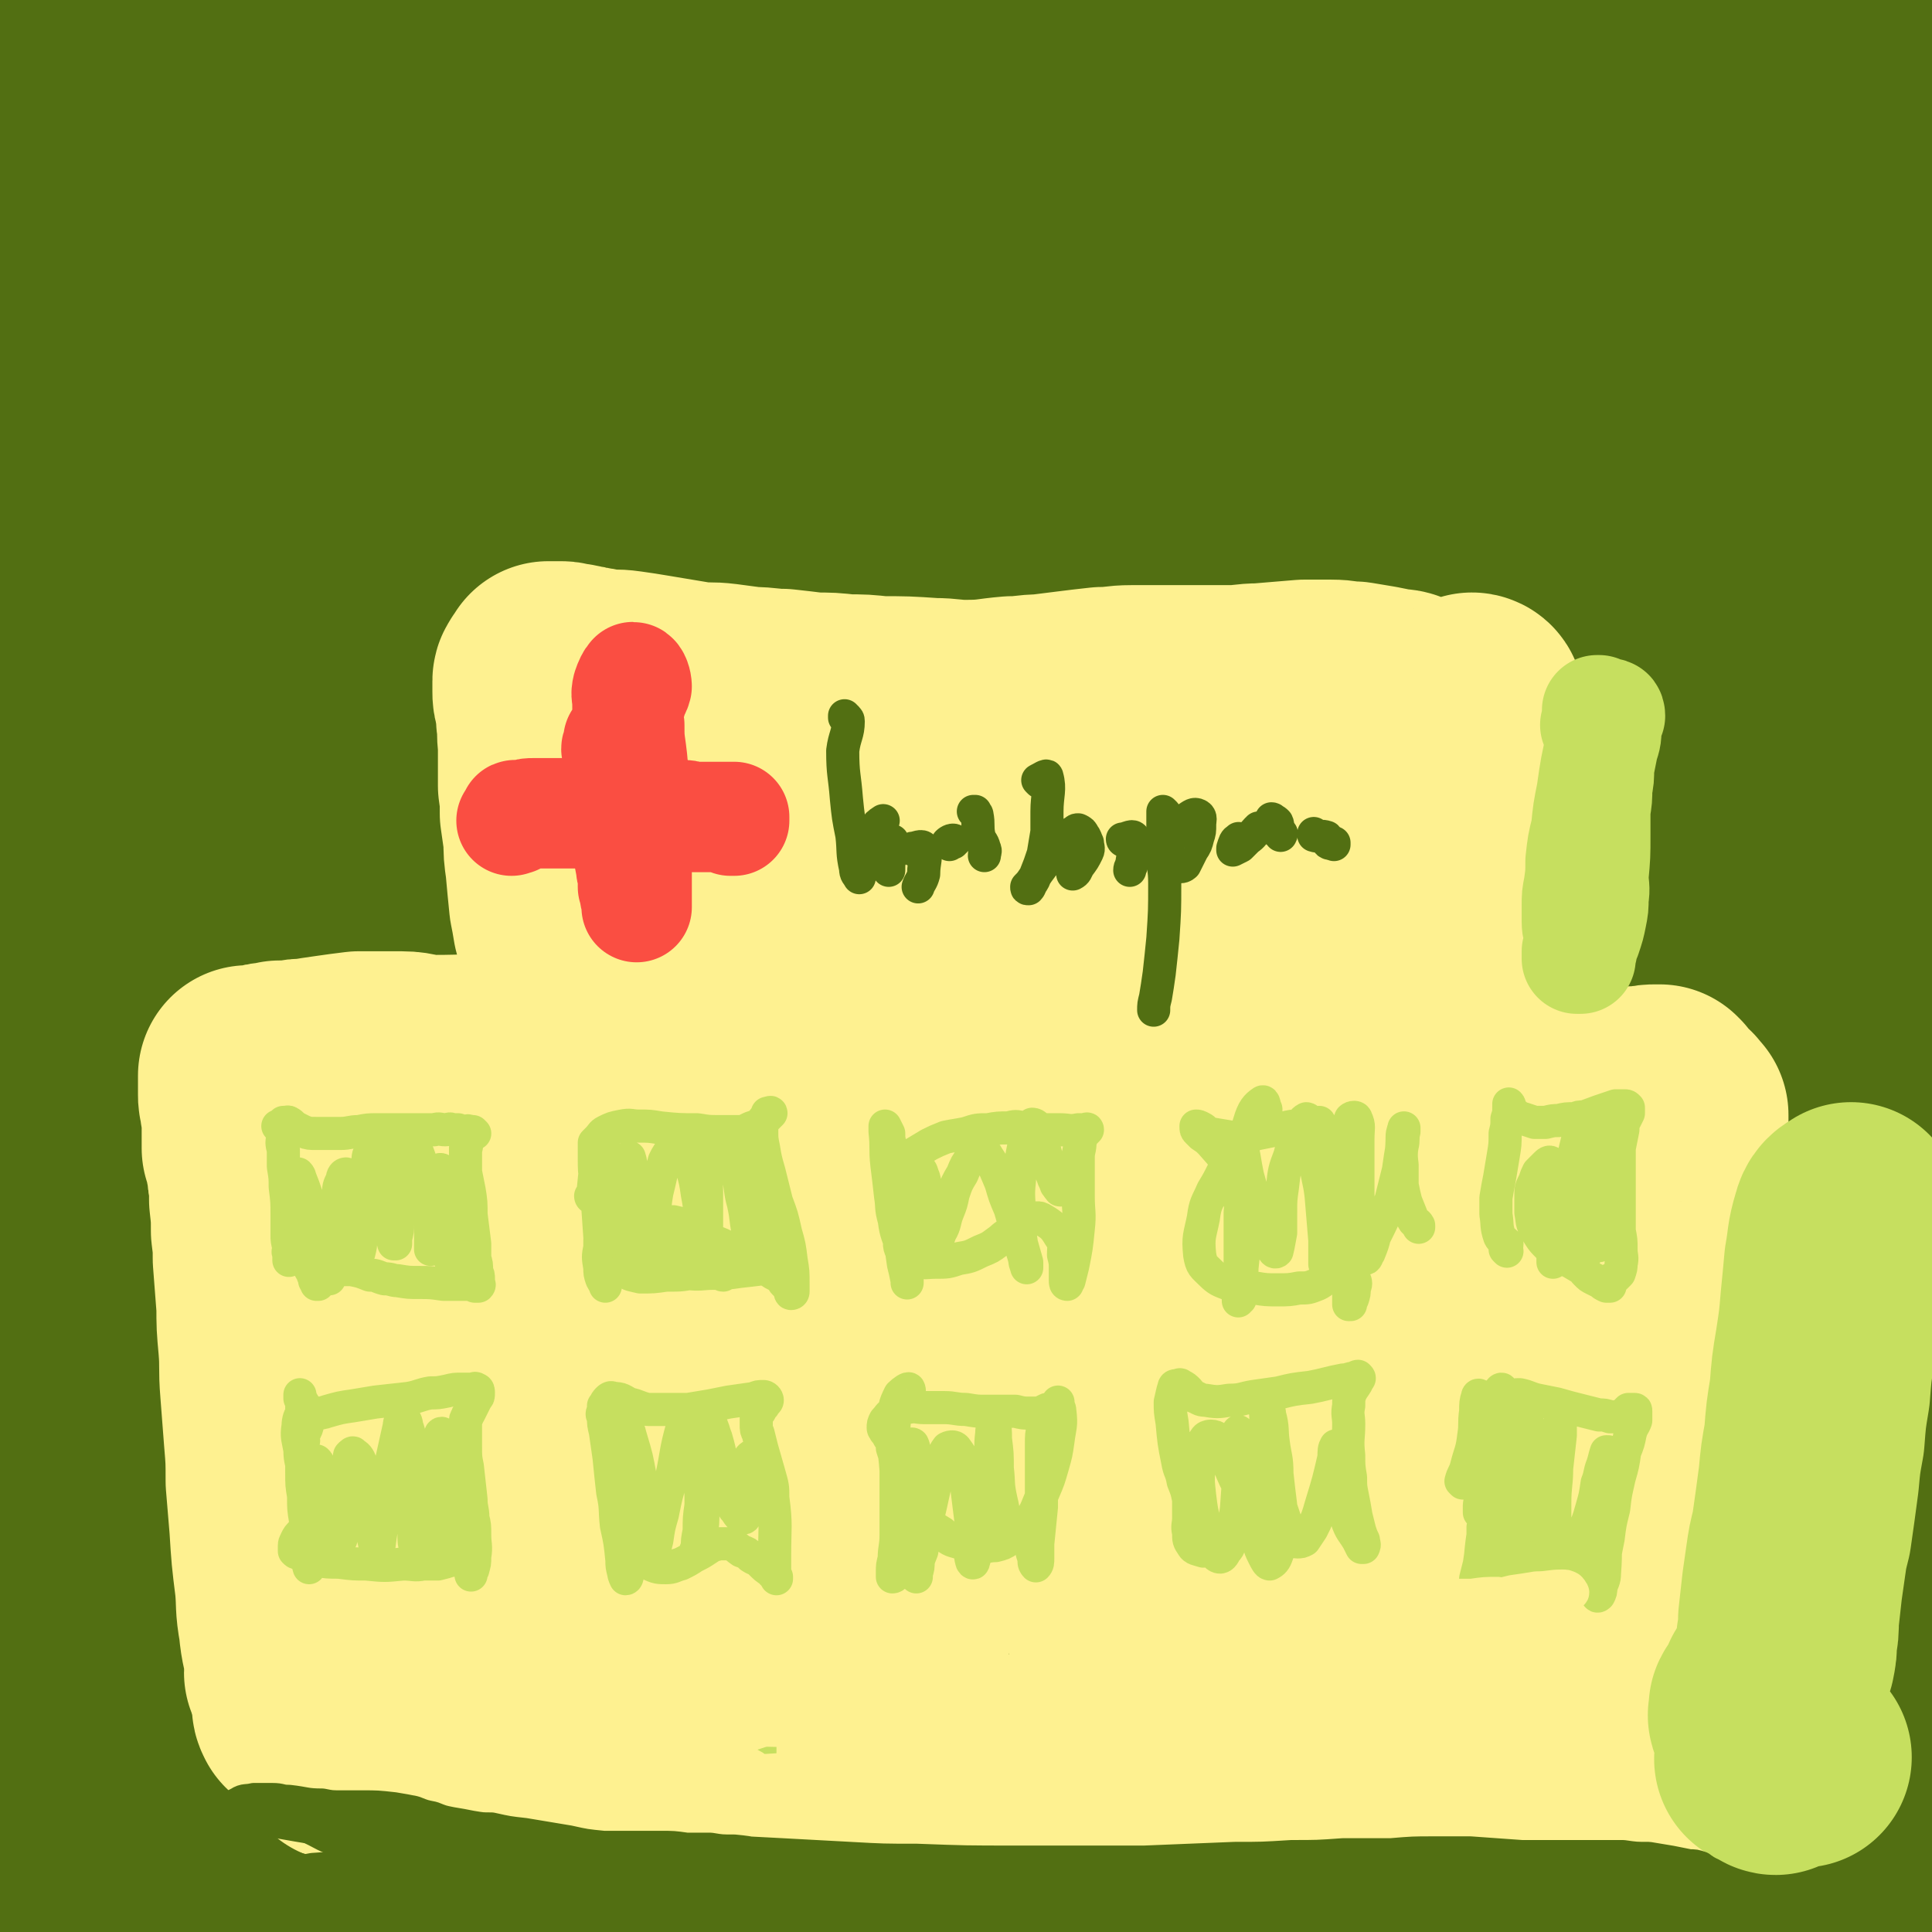 <svg viewBox='0 0 1050 1050' version='1.1' xmlns='http://www.w3.org/2000/svg' xmlns:xlink='http://www.w3.org/1999/xlink'><rect x="0" y="0" width="1050" height="1050" fill="#333333" stroke="none"/><g fill='none' stroke='#526F12' stroke-width='120' stroke-linecap='round' stroke-linejoin='round'><path d='M981,15c0,0 -1,-1 -1,-1 0,0 0,0 0,1 1,1 2,0 2,1 0,2 -1,2 -1,4 -1,1 -1,1 -2,2 -1,2 -1,2 -2,4 -1,2 -1,2 -2,4 -2,3 -2,3 -4,5 -2,5 -3,4 -5,9 -4,5 -4,5 -8,11 -4,6 -4,6 -8,13 -5,9 -5,9 -11,18 -4,6 -4,6 -9,12 -4,6 -4,6 -8,11 -8,9 -8,9 -15,17 -6,7 -6,7 -12,13 -6,7 -7,7 -13,14 -7,8 -7,8 -14,16 -7,8 -6,9 -13,17 -7,8 -7,9 -14,17 -11,12 -11,12 -23,24 -8,8 -8,8 -16,16 -9,8 -8,9 -17,17 -14,12 -15,12 -30,25 -10,9 -10,9 -21,18 -10,10 -10,10 -21,19 -10,10 -10,10 -20,20 -11,10 -11,10 -22,20 -10,10 -10,10 -20,20 -15,14 -15,14 -29,29 -10,9 -10,10 -21,19 -16,15 -16,14 -32,29 -11,11 -11,11 -22,22 -12,11 -12,11 -24,22 -12,12 -12,12 -25,23 -12,11 -12,11 -25,22 -14,11 -14,11 -29,22 -16,14 -16,13 -32,27 -26,23 -25,23 -50,47 -16,16 -16,17 -32,33 -20,20 -20,20 -40,40 -12,11 -12,11 -24,21 -10,10 -11,9 -21,19 -11,8 -11,8 -21,17 -10,9 -10,10 -20,19 -10,8 -10,8 -20,17 -13,12 -13,11 -26,23 -9,7 -8,7 -17,14 -8,7 -8,7 -16,13 -15,12 -16,11 -30,23 -17,14 -17,15 -33,30 -8,6 -8,6 -15,12 -5,5 -6,5 -11,10 -4,4 -3,4 -7,8 -7,6 -7,6 -14,12 -5,4 -5,4 -10,8 -5,3 -5,3 -9,7 -5,5 -5,6 -10,11 '/><path d='M640,255c0,0 0,-1 -1,-1 -4,3 -3,5 -8,8 -10,8 -10,7 -21,14 -12,9 -12,9 -24,19 -15,11 -15,11 -30,23 -16,14 -16,14 -32,28 -18,15 -18,15 -35,31 -30,26 -30,26 -59,53 -23,20 -23,21 -45,42 -23,23 -24,22 -46,46 -54,55 -54,55 -106,112 -19,21 -20,21 -37,43 -31,39 -31,40 -60,80 -9,13 -9,13 -17,26 -4,6 -8,12 -7,12 1,-1 5,-7 10,-15 6,-9 6,-9 12,-18 10,-14 10,-14 19,-28 14,-19 14,-19 28,-38 17,-24 17,-24 34,-48 19,-28 19,-28 39,-55 21,-29 21,-29 42,-57 34,-46 35,-46 68,-93 24,-33 23,-34 47,-67 58,-80 58,-80 117,-159 15,-20 16,-20 32,-40 16,-20 26,-27 32,-39 2,-4 -8,4 -15,8 -15,10 -15,10 -29,21 -23,18 -24,17 -47,36 -50,42 -50,41 -98,85 -39,36 -39,36 -76,74 -78,82 -78,82 -153,167 -57,65 -55,67 -112,133 -31,35 -65,79 -63,69 3,-15 37,-59 73,-118 38,-65 34,-68 75,-131 52,-81 54,-81 112,-158 39,-51 42,-48 81,-99 29,-38 33,-38 54,-79 6,-11 7,-26 0,-24 -24,5 -35,15 -63,38 -47,41 -45,44 -87,90 -34,38 -34,38 -65,79 -77,103 -73,111 -149,208 -3,4 -12,0 -10,-5 23,-69 27,-73 59,-143 35,-75 38,-74 76,-147 30,-59 37,-58 61,-117 3,-8 -1,-22 -6,-17 -37,33 -44,44 -79,94 -24,35 -23,37 -39,76 -38,90 -35,91 -68,183 -2,4 -2,13 -2,9 3,-21 5,-30 9,-60 3,-22 3,-22 5,-45 9,-74 12,-74 17,-148 3,-53 3,-54 0,-106 -3,-37 -2,-52 -12,-73 -3,-6 -10,8 -14,18 -6,14 -5,15 -7,31 -5,36 -6,36 -7,72 -2,46 -4,47 0,93 1,19 4,28 9,38 2,3 5,-5 7,-12 2,-11 0,-11 1,-23 3,-51 3,-51 6,-103 3,-40 3,-40 5,-80 1,-8 1,-14 0,-16 0,0 -2,6 -3,12 -4,22 -3,22 -6,43 -4,23 -4,23 -8,46 -8,43 -9,43 -17,87 -5,32 -5,32 -9,65 -4,34 -4,34 -7,67 -3,33 -2,33 -5,65 '/><path d='M79,625c0,0 -1,-1 -1,-1 0,0 1,0 0,0 -10,7 -13,4 -20,13 -13,14 -13,16 -19,33 -6,18 -4,19 -5,38 -2,23 -3,23 -2,45 2,37 3,37 7,73 2,12 3,12 6,24 3,9 3,9 7,18 4,8 3,8 8,16 1,3 2,4 4,4 3,0 4,-2 5,-5 2,-6 1,-6 2,-13 1,-11 1,-11 1,-22 1,-15 1,-15 1,-30 0,-19 1,-19 1,-37 -1,-20 -1,-20 -2,-40 -2,-19 0,-19 -4,-38 -4,-22 -4,-23 -12,-43 -4,-9 -4,-11 -12,-16 -5,-3 -9,-5 -14,-1 -7,6 -6,10 -9,21 -6,21 -6,21 -9,43 -4,27 -3,27 -5,54 -2,27 -2,27 -2,54 0,24 0,24 3,48 3,21 3,21 9,41 5,20 5,20 13,39 2,5 3,8 8,9 6,1 8,-1 13,-6 5,-5 5,-6 7,-14 4,-12 4,-12 6,-24 3,-17 3,-17 4,-33 2,-21 2,-21 3,-41 0,-23 0,-23 0,-46 1,-33 1,-33 1,-67 1,-18 1,-18 1,-37 -1,-15 0,-15 -2,-30 -3,-17 -2,-18 -7,-34 -3,-8 -4,-14 -10,-13 -9,1 -15,5 -20,17 -10,19 -7,22 -10,44 -5,30 -6,30 -8,60 -2,42 -1,42 1,85 1,25 3,25 7,50 3,20 2,20 7,40 6,19 6,19 14,37 3,9 4,9 8,17 3,7 3,7 5,14 2,5 2,5 4,10 1,3 0,4 2,7 0,2 0,2 2,4 4,4 4,4 9,6 4,3 4,3 9,5 6,2 6,2 13,3 14,1 15,1 29,1 12,0 12,-1 25,-2 15,-1 15,-1 30,-2 17,-1 17,-1 33,-2 16,-1 16,0 31,-2 13,-1 13,-1 27,-2 14,-1 14,-1 28,-2 6,-1 6,-1 11,-1 2,0 5,-1 4,0 0,0 -3,0 -6,1 -7,2 -7,2 -14,3 -12,2 -12,2 -24,4 -16,2 -16,3 -32,5 -20,2 -20,2 -39,4 -21,2 -21,2 -42,2 -29,1 -29,1 -58,-1 -15,-1 -14,-1 -29,-3 -13,-1 -13,-1 -25,-3 -10,-2 -11,-1 -19,-6 -2,-1 -2,-3 -1,-5 2,-5 3,-5 7,-8 8,-7 8,-6 17,-11 12,-6 12,-6 24,-10 14,-6 14,-6 29,-10 28,-6 28,-5 57,-9 22,-3 22,-3 44,-4 34,-2 34,-2 68,-3 22,0 22,0 44,0 19,1 19,1 38,2 17,1 17,1 34,2 13,1 13,0 26,2 10,1 10,0 19,2 6,1 9,1 11,4 1,2 -1,4 -4,6 -6,4 -6,5 -13,8 -16,8 -16,9 -34,15 -16,6 -16,6 -33,10 -20,6 -20,6 -39,11 -22,4 -22,4 -44,8 -21,4 -21,3 -43,6 -19,3 -19,3 -38,5 -20,3 -20,4 -40,6 -6,1 -7,2 -11,-1 -3,-1 -4,-4 -2,-7 17,-28 18,-28 38,-54 13,-17 14,-16 27,-33 14,-17 14,-17 28,-34 13,-18 13,-18 26,-35 13,-16 13,-16 26,-33 15,-20 14,-21 31,-40 8,-9 8,-10 17,-16 6,-4 9,-7 14,-4 9,5 11,9 15,20 6,17 5,18 6,36 2,24 2,24 1,49 0,25 1,25 -3,51 -2,20 -2,20 -8,40 -3,12 -4,12 -9,23 -3,5 -6,9 -8,8 -2,0 -1,-4 -1,-9 2,-20 3,-20 6,-40 3,-23 3,-23 7,-46 4,-30 4,-30 8,-60 4,-33 4,-33 9,-66 5,-31 4,-31 9,-62 4,-27 4,-27 8,-54 3,-20 3,-20 7,-39 1,-9 3,-19 5,-17 1,3 0,13 0,26 2,57 1,57 3,114 2,50 2,50 6,100 4,67 0,68 10,133 3,19 8,41 15,36 13,-9 17,-30 25,-62 9,-31 6,-32 9,-64 8,-62 7,-63 13,-125 5,-44 5,-44 10,-89 11,-81 11,-81 23,-163 3,-23 7,-55 7,-45 0,26 -4,59 -6,118 -2,53 -3,53 -3,106 2,117 3,117 7,233 1,36 -1,63 3,72 3,6 7,-21 11,-42 3,-25 2,-26 4,-51 3,-34 3,-34 7,-68 7,-61 7,-61 16,-123 6,-43 6,-43 15,-86 15,-70 13,-71 33,-141 5,-19 16,-47 18,-36 7,38 1,67 1,134 0,47 -3,48 0,95 5,113 6,113 16,226 3,31 3,31 9,61 6,31 8,47 16,62 2,5 4,-11 5,-22 2,-19 2,-19 2,-38 1,-45 0,-45 1,-91 0,-39 -1,-39 1,-77 5,-77 5,-77 12,-154 4,-33 4,-33 10,-65 7,-42 6,-44 18,-83 1,-5 8,-10 8,-6 4,68 0,75 1,150 1,49 0,49 4,98 6,76 6,76 16,151 4,30 4,36 12,59 1,3 5,-2 5,-5 1,-14 -1,-14 -2,-28 -2,-41 -3,-41 -4,-81 -1,-38 -2,-38 -2,-76 0,-41 -1,-41 2,-82 5,-82 6,-83 16,-165 4,-35 0,-39 13,-70 4,-11 18,-23 20,-14 6,50 -3,66 -4,132 -1,55 -2,55 0,109 3,87 3,87 9,173 4,43 4,43 10,86 1,10 5,26 4,20 -1,-33 -5,-50 -9,-99 -2,-38 -2,-38 -3,-75 -3,-78 -3,-78 -5,-157 -1,-40 -3,-40 0,-80 6,-100 9,-100 18,-200 3,-28 6,-28 6,-55 -1,-34 1,-42 -9,-67 -3,-6 -10,0 -17,5 -18,16 -18,18 -31,38 -24,37 -23,38 -43,77 -24,47 -23,48 -45,95 -19,40 -16,41 -37,79 -19,35 -26,46 -42,68 -3,4 0,-9 3,-16 17,-39 18,-38 37,-76 17,-34 17,-35 36,-68 43,-76 42,-77 89,-150 17,-26 20,-24 39,-49 6,-7 14,-16 10,-14 -10,5 -20,13 -39,28 -28,22 -28,23 -55,47 -29,26 -28,27 -58,53 -23,21 -23,21 -48,40 -15,12 -15,13 -33,22 -7,4 -14,6 -17,3 -2,-2 3,-7 8,-13 11,-15 12,-15 24,-29 33,-38 32,-39 66,-76 29,-31 29,-32 61,-60 49,-46 50,-46 102,-89 15,-12 18,-9 31,-23 7,-8 13,-16 8,-21 -5,-6 -13,-2 -27,-2 -23,0 -23,-1 -46,2 -50,7 -50,8 -100,17 -39,7 -39,9 -77,16 -67,13 -67,12 -134,24 -22,4 -22,4 -44,8 -13,2 -25,5 -25,5 1,-1 14,-3 28,-6 22,-6 23,-6 45,-13 46,-14 46,-14 92,-30 35,-13 34,-13 69,-26 65,-25 64,-26 129,-50 25,-10 25,-10 49,-18 22,-7 32,-9 44,-13 3,-1 -7,1 -14,3 -16,3 -16,3 -32,7 -44,10 -44,11 -88,22 -40,10 -40,11 -81,20 -45,11 -45,12 -91,20 -46,9 -46,9 -92,14 -80,9 -80,9 -160,14 -40,2 -42,7 -81,1 -20,-3 -33,-10 -36,-19 -2,-5 13,-6 26,-10 20,-6 20,-6 40,-11 24,-5 24,-5 49,-8 27,-4 27,-4 54,-5 29,-2 29,-3 58,-2 42,0 43,0 85,3 24,2 24,2 47,6 27,3 27,3 53,8 9,1 9,1 18,4 2,0 4,1 3,1 -5,1 -7,1 -14,1 -16,0 -16,0 -32,0 -24,0 -24,0 -47,-1 -47,-2 -47,-3 -94,-5 -35,-2 -35,-2 -70,-3 -78,-4 -78,-3 -157,-6 -23,-1 -23,0 -46,-2 -27,-2 -28,-1 -54,-6 -3,0 -5,-2 -4,-4 1,-3 3,-5 8,-6 17,-8 18,-7 36,-12 18,-4 18,-4 36,-6 20,-3 20,-3 41,-5 32,-2 32,-2 64,-2 20,0 20,1 39,2 16,2 16,2 32,4 11,1 11,1 21,3 5,1 7,1 8,4 1,1 -1,3 -3,4 -15,5 -16,6 -32,9 -17,4 -17,4 -35,6 -21,3 -21,2 -43,4 -38,3 -38,2 -76,5 -26,2 -27,2 -53,6 -26,4 -26,4 -51,9 -22,5 -22,5 -44,12 -16,5 -16,5 -32,12 -8,3 -11,4 -16,9 -1,1 1,3 4,3 7,1 8,1 16,-1 20,-3 20,-4 40,-7 17,-3 17,-3 33,-5 19,-3 19,-3 38,-4 21,-1 21,-1 43,0 22,0 22,1 45,2 22,2 22,2 44,4 23,2 23,2 45,4 34,3 34,2 68,5 23,2 23,2 46,4 34,4 34,4 68,9 22,4 22,4 45,8 22,4 22,4 44,8 22,4 22,4 44,7 21,4 21,4 42,7 20,3 20,3 39,5 37,4 37,4 74,6 9,1 9,0 17,-1 6,0 10,-1 12,-1 1,0 -3,1 -5,1 -9,2 -9,2 -17,4 -15,4 -15,4 -29,8 -20,6 -20,6 -40,12 -23,8 -23,7 -45,16 -32,11 -31,12 -63,24 -13,5 -13,5 -26,9 -7,2 -10,4 -14,3 -2,0 0,-4 3,-6 8,-7 9,-6 19,-12 14,-8 14,-8 28,-15 20,-10 20,-10 39,-19 23,-10 23,-10 46,-21 23,-10 23,-10 46,-19 29,-12 29,-13 58,-22 12,-4 12,-5 24,-5 6,0 11,-1 12,4 3,14 0,17 -4,33 -5,21 -6,20 -14,40 -9,23 -9,22 -19,45 -8,19 -8,18 -16,37 -4,11 -4,11 -8,21 -1,4 -2,8 -1,7 3,-2 5,-6 9,-12 7,-11 6,-11 12,-23 9,-17 9,-17 17,-34 17,-35 16,-36 33,-70 14,-27 14,-27 29,-53 14,-24 13,-24 28,-47 10,-16 9,-17 22,-31 6,-7 8,-8 16,-10 4,-1 7,0 8,4 4,12 3,14 3,29 -1,18 -2,18 -4,36 -5,39 -5,39 -10,79 -4,33 -5,33 -9,66 -5,34 -4,34 -8,68 -4,31 -4,30 -7,61 -5,37 -4,38 -9,75 -1,10 0,10 -3,19 -1,4 -3,8 -4,7 -2,-2 -2,-7 -1,-13 1,-25 1,-25 4,-50 3,-26 4,-26 8,-51 5,-30 4,-30 10,-59 7,-32 7,-32 14,-64 8,-32 8,-32 17,-64 9,-30 8,-31 18,-60 9,-25 9,-25 19,-50 10,-24 10,-24 21,-47 3,-8 4,-10 8,-15 0,-1 2,1 1,2 -3,12 -4,12 -8,23 -6,22 -6,22 -12,44 -8,29 -9,29 -16,59 -7,34 -8,34 -12,68 -8,65 -6,65 -12,130 -3,39 -2,40 -5,79 -3,43 -3,43 -7,86 -1,8 0,9 -3,15 -1,2 -4,2 -5,0 -3,-5 -3,-7 -4,-14 -2,-13 -2,-13 -3,-26 0,-33 0,-33 1,-65 2,-30 2,-30 6,-59 4,-32 4,-32 9,-65 7,-47 7,-47 16,-93 4,-24 4,-24 10,-48 6,-22 7,-25 12,-44 1,-2 0,2 0,4 -3,12 -4,12 -6,24 -6,38 -7,38 -12,75 -5,34 -5,34 -8,68 -4,37 -4,37 -6,75 -4,58 -4,58 -6,117 -2,74 -3,74 -3,147 0,66 0,66 2,132 2,52 4,53 4,105 0,9 -1,22 -3,18 -6,-13 -9,-26 -14,-52 -5,-24 -4,-24 -5,-49 -2,-32 -2,-32 -1,-63 0,-36 0,-36 3,-71 3,-37 3,-37 8,-73 8,-53 7,-53 17,-106 6,-33 7,-33 17,-66 16,-55 17,-54 34,-109 1,-5 3,-13 2,-10 -4,14 -8,22 -14,44 -8,29 -8,29 -14,59 -8,38 -8,38 -13,77 -7,64 -7,65 -10,129 -1,42 -1,42 1,84 4,86 6,86 11,171 2,29 4,29 5,58 2,58 3,58 1,116 0,9 -1,14 -6,18 -2,3 -8,0 -10,-5 -5,-12 -3,-14 -4,-28 -1,-15 -1,-15 0,-30 0,-19 1,-19 2,-37 1,-23 2,-23 3,-45 5,-58 5,-58 9,-115 4,-51 5,-51 8,-103 4,-64 4,-64 6,-129 3,-60 2,-60 5,-120 1,-17 3,-37 3,-33 1,4 1,24 0,48 -2,50 -3,50 -5,101 -2,47 -3,47 -3,93 -1,114 -1,114 1,228 1,59 5,59 6,118 0,47 1,49 -4,94 0,4 -7,8 -8,5 -4,-11 -2,-16 -3,-33 -1,-18 -1,-18 -1,-36 1,-22 1,-22 3,-44 1,-26 2,-26 3,-52 2,-29 1,-29 3,-58 1,-31 1,-31 2,-62 1,-32 2,-32 3,-65 1,-44 1,-44 2,-88 1,-25 0,-26 1,-51 2,-30 2,-30 4,-60 1,-16 2,-16 4,-31 1,-9 1,-10 3,-19 1,-3 2,-7 3,-6 2,0 3,4 3,8 3,13 2,13 3,27 2,22 2,22 3,44 1,47 1,47 1,94 1,38 0,38 0,77 1,86 1,86 2,173 0,27 2,27 0,54 -2,43 -3,43 -6,86 -2,16 -1,16 -3,33 -1,11 -1,11 -3,22 -2,8 -2,9 -6,16 -1,1 -3,1 -4,0 -6,-5 -6,-6 -11,-13 -6,-8 -6,-8 -11,-16 -7,-11 -7,-11 -13,-22 -7,-12 -6,-13 -14,-24 -8,-10 -7,-11 -17,-19 -7,-6 -8,-8 -17,-9 -13,-1 -14,1 -27,4 -10,3 -10,4 -19,9 -11,6 -11,6 -21,12 -16,10 -16,10 -32,21 -9,6 -10,6 -19,12 -7,5 -8,5 -14,11 -4,2 -7,4 -6,6 3,4 7,4 14,5 16,0 16,-2 32,-3 13,-1 13,-2 26,-3 15,-1 15,-1 30,-2 19,-2 19,-3 39,-5 9,-1 9,-1 19,-2 5,0 6,0 10,0 0,1 -1,2 -2,2 -6,2 -6,2 -13,3 -12,3 -11,4 -23,6 -29,6 -29,6 -57,10 -24,4 -24,4 -48,6 -27,2 -27,3 -54,4 -42,2 -42,3 -84,3 -26,0 -26,-1 -51,-3 -23,-1 -23,-2 -45,-5 -18,-2 -18,-2 -35,-5 -11,-2 -11,-2 -22,-4 -4,-1 -8,0 -7,-2 1,-2 5,-4 10,-6 10,-3 11,-3 21,-4 25,-3 25,-3 50,-5 21,-1 21,0 43,0 23,0 23,0 47,1 23,1 23,1 47,2 20,1 20,1 41,2 17,0 17,0 34,1 11,0 11,-1 23,0 7,0 10,0 14,1 1,0 -2,1 -4,1 -16,2 -16,2 -31,3 -20,1 -20,0 -39,2 -24,1 -24,1 -49,3 -29,2 -29,3 -58,5 -31,2 -31,2 -61,4 -29,1 -29,1 -59,3 -24,1 -24,1 -49,2 -22,0 -23,1 -45,-2 -4,0 -9,-2 -7,-5 4,-9 8,-11 18,-19 15,-11 16,-10 32,-19 21,-12 21,-12 42,-23 24,-13 24,-13 48,-26 27,-13 27,-13 52,-28 26,-14 25,-15 50,-30 33,-21 33,-22 66,-43 16,-10 16,-11 32,-21 9,-5 10,-9 19,-10 3,-1 6,3 6,7 -2,13 -5,14 -10,27 -8,21 -9,21 -16,43 -9,23 -9,23 -17,47 -7,19 -7,19 -13,37 -3,10 -6,12 -5,21 0,3 4,5 6,3 7,-4 7,-7 12,-15 11,-16 11,-16 19,-33 19,-39 19,-39 36,-80 14,-34 14,-35 25,-70 23,-74 23,-74 43,-149 9,-32 9,-32 15,-65 8,-47 8,-48 14,-94 0,-2 -3,-3 -3,-1 -14,54 -16,56 -26,113 -7,41 -8,42 -9,83 -1,63 -1,64 5,127 2,16 2,17 10,32 3,7 9,13 12,10 4,-3 2,-11 2,-23 1,-33 0,-33 0,-65 -1,-33 -2,-33 -2,-66 -1,-41 -1,-41 -1,-82 1,-42 2,-42 3,-85 1,-37 4,-37 2,-74 -1,-32 -1,-58 -7,-62 -6,-4 -11,23 -18,47 -8,32 -7,32 -11,65 -7,59 -7,59 -10,118 -2,40 -2,40 0,79 2,62 3,62 9,123 1,20 3,19 4,39 2,19 2,21 1,39 -1,2 -4,3 -5,1 -4,-5 -4,-6 -6,-14 -8,-23 -6,-24 -14,-48 -5,-17 -3,-19 -12,-35 -6,-11 -6,-15 -17,-20 -10,-5 -13,-3 -25,0 -17,4 -17,6 -33,14 -21,10 -20,11 -41,21 -37,19 -37,20 -74,38 -29,14 -29,14 -58,28 -31,14 -30,15 -62,27 -44,17 -45,17 -90,32 -27,8 -27,8 -53,14 -40,10 -40,10 -80,18 -11,2 -11,2 -23,3 -6,1 -8,3 -12,0 -3,-1 -4,-4 -3,-7 3,-6 4,-6 10,-10 9,-6 9,-8 20,-11 23,-6 23,-5 47,-7 21,-1 21,1 42,2 24,2 24,3 48,5 24,3 24,3 49,5 22,3 22,2 44,6 18,3 19,2 36,7 15,5 18,4 29,13 4,3 4,6 2,10 -5,6 -7,6 -15,9 -25,8 -25,7 -51,12 -23,5 -23,5 -47,8 -28,4 -28,5 -55,7 -55,3 -55,3 -110,4 -24,0 -24,-1 -48,-3 -31,-2 -31,-2 -61,-5 -15,-2 -15,-1 -30,-4 -13,-4 -15,-3 -25,-9 -3,-2 -2,-4 -1,-8 0,-1 1,-1 2,-2 '/></g>
<g fill='none' stroke='#FEF190' stroke-width='120' stroke-linecap='round' stroke-linejoin='round'><path d='M150,668c0,0 0,-1 -1,-1 0,0 1,0 1,0 0,3 0,3 0,5 0,9 -2,9 -2,18 0,16 1,16 2,31 1,15 1,15 3,29 2,25 2,25 4,50 2,17 2,17 3,33 2,14 2,14 3,27 1,11 2,11 2,22 1,7 0,7 0,15 0,6 0,6 0,11 0,4 0,4 0,8 0,5 0,5 0,9 -1,2 -1,2 0,4 0,0 0,0 1,0 '/><path d='M161,910c0,0 -1,-1 -1,-1 0,-2 1,-2 1,-4 -2,-11 -3,-11 -4,-22 -2,-11 -1,-11 -2,-22 -2,-16 -2,-16 -3,-32 -1,-12 -1,-12 -2,-24 0,-12 0,-12 -1,-24 -1,-13 -1,-13 -2,-26 -1,-12 0,-12 -1,-24 -1,-11 -1,-11 -1,-21 -1,-13 -1,-13 -2,-26 0,-7 0,-7 -1,-15 0,-8 0,-8 -1,-17 0,-4 0,-4 0,-9 -1,-3 -1,-3 -1,-7 0,-2 0,-2 -1,-4 0,-2 0,-2 0,-3 -1,-1 -1,-1 -1,-2 0,-2 0,-2 -1,-3 0,-2 0,-2 0,-4 0,-1 0,-1 0,-3 0,-2 0,-2 0,-4 0,-2 0,-2 0,-3 0,-2 0,-2 0,-4 0,-2 0,-2 -1,-4 0,-2 0,-2 0,-4 -1,-1 -1,-1 -1,-3 0,-2 0,-2 0,-4 0,-1 0,-1 0,-3 0,-1 0,-1 0,-2 0,0 0,0 0,-1 0,0 0,0 0,0 0,0 0,0 0,0 0,-1 0,0 0,0 1,0 1,0 1,0 1,0 1,0 1,0 1,0 1,0 2,0 1,-1 1,-1 2,-1 1,0 1,0 2,0 2,-1 2,-1 5,-1 2,-1 2,0 4,-1 3,0 3,0 6,0 5,-1 5,-1 9,-1 6,-1 6,-1 13,-2 7,-1 7,-1 15,-2 11,0 11,0 23,0 8,0 8,2 16,2 25,0 25,-1 50,-2 11,0 11,0 22,0 11,-1 11,-1 22,-1 12,0 12,0 24,0 12,1 12,1 24,2 11,1 11,2 23,3 17,1 17,2 35,3 13,1 13,1 25,2 12,0 12,0 25,0 19,1 19,0 38,0 12,1 12,1 25,1 12,0 12,0 24,0 13,0 13,-1 26,-1 12,-1 12,-1 24,-1 12,-1 12,-1 24,-1 19,-1 19,-1 37,-1 12,1 12,1 23,2 15,1 15,1 30,3 9,0 9,1 19,2 8,1 8,1 16,2 7,1 7,0 14,1 6,1 6,1 12,2 6,1 6,1 12,1 6,1 6,1 12,1 8,1 8,0 17,1 5,0 5,0 10,0 6,0 6,0 13,1 3,0 3,0 7,0 3,-1 3,-1 7,-1 3,0 3,0 7,-1 3,0 3,0 7,-1 3,0 3,0 6,0 3,-1 3,-1 6,-1 1,0 1,0 2,0 0,0 0,0 0,0 1,1 0,1 1,1 0,1 0,1 0,1 1,1 1,1 2,2 0,1 0,1 1,2 1,1 1,1 2,1 1,1 2,1 2,2 1,1 1,1 2,2 0,1 0,2 0,3 -1,2 -1,2 -2,4 -2,6 -3,6 -4,12 -2,6 -1,6 -2,13 -1,8 -1,8 -2,17 -1,11 -1,11 -1,21 -1,12 -1,12 -2,24 0,13 0,13 -1,25 -1,18 -1,18 -2,36 -1,11 -1,11 -2,22 -2,11 -1,11 -3,21 -3,13 -4,12 -7,25 -1,6 -1,6 -2,13 -1,6 -1,6 -2,12 -1,5 0,5 -1,10 0,5 0,5 -1,10 0,4 0,4 0,7 -1,4 -1,4 -2,7 0,1 0,1 -1,2 0,1 0,1 0,2 -1,1 -1,1 -1,2 -1,1 -1,1 -1,1 0,0 0,0 -1,1 0,0 0,0 0,0 0,1 0,1 0,1 0,1 0,1 0,2 -1,1 -1,1 -1,3 0,2 0,2 0,3 0,3 1,3 1,5 0,2 0,2 0,4 0,1 0,1 0,2 0,1 1,1 0,2 0,1 0,0 -1,1 0,1 0,1 -1,2 -1,1 -1,1 -1,2 -1,1 -1,1 -2,2 0,0 0,0 -1,1 -1,0 -1,0 -2,0 -1,0 -1,0 -2,0 -1,0 -1,0 -2,0 -2,0 -2,0 -3,0 -2,0 -2,-1 -4,-1 -2,0 -2,0 -4,0 -4,0 -4,0 -8,0 -3,0 -3,0 -7,0 -4,0 -4,1 -8,1 -7,2 -7,1 -15,3 -6,1 -6,1 -11,3 -7,1 -7,1 -13,3 -7,1 -7,1 -14,2 -9,1 -9,1 -17,3 -10,1 -10,1 -19,2 -15,2 -15,2 -29,4 -11,2 -11,2 -21,3 -12,2 -12,2 -24,3 -17,3 -17,3 -34,5 -11,2 -11,2 -22,2 -12,1 -12,1 -23,2 -11,0 -11,0 -23,0 -10,0 -10,0 -20,0 -11,0 -11,0 -22,0 -17,1 -17,1 -33,1 -11,0 -11,0 -21,0 -11,0 -11,0 -22,1 -18,0 -18,1 -35,1 -12,1 -12,1 -23,1 -11,0 -11,0 -22,1 -12,0 -12,0 -23,0 -11,0 -11,0 -22,0 -10,0 -10,0 -20,0 -12,-1 -12,-1 -24,-2 -6,-1 -6,-1 -12,-2 -5,-1 -5,-1 -10,-2 -6,-2 -6,-2 -11,-3 -4,-1 -4,-1 -7,-2 -3,-1 -4,-1 -7,-1 -4,-1 -4,-1 -7,-1 -7,0 -7,0 -13,0 -4,0 -4,0 -8,0 -4,0 -4,0 -8,0 -1,-1 -1,-1 -2,-1 0,0 0,0 -1,0 0,0 0,0 0,0 0,0 0,-1 0,-1 1,0 2,0 3,0 2,-1 2,-1 4,-1 4,-1 4,-1 8,-1 3,0 3,0 7,0 7,0 7,1 13,1 6,0 6,1 11,1 7,0 7,0 14,0 8,0 8,0 16,0 10,0 10,0 20,0 10,1 10,1 20,2 17,1 17,1 33,2 12,1 12,0 24,1 13,0 13,0 25,0 19,0 19,0 38,0 13,0 13,0 27,0 11,0 11,0 23,1 13,0 13,0 25,0 12,1 12,1 24,1 12,1 12,1 23,1 17,0 17,0 34,-1 11,0 11,0 22,-1 11,0 11,0 21,0 14,-1 14,0 27,0 9,0 9,-1 19,0 9,0 9,0 17,0 8,1 8,1 16,1 8,0 8,0 15,0 7,1 7,1 15,1 11,1 11,1 22,2 7,1 7,1 15,1 6,0 6,0 13,1 9,0 9,0 18,0 7,1 7,1 14,1 6,0 6,0 13,1 6,0 6,0 12,0 5,0 5,0 11,1 4,0 4,0 8,0 6,1 6,0 11,0 4,1 4,1 7,0 3,0 3,0 7,0 1,0 1,0 2,0 1,0 1,0 1,0 0,0 0,0 0,0 0,0 0,0 -1,0 -1,0 -1,0 -2,0 -1,-1 -1,-1 -2,-1 -1,0 -1,0 -2,0 -1,-1 -1,-1 -2,-1 -1,0 -1,0 -2,-1 -1,0 -1,0 -1,-1 -1,0 -1,0 -1,-1 0,-1 0,-1 -1,-2 0,-3 0,-3 -1,-6 0,-2 0,-2 -1,-3 -1,-4 -1,-4 -2,-8 -1,-4 -1,-4 -1,-8 -2,-8 -2,-8 -3,-15 -1,-7 -1,-7 -2,-14 -1,-9 -1,-9 -3,-18 -1,-11 -1,-11 -3,-21 -2,-12 -2,-12 -3,-23 -2,-12 -2,-12 -3,-23 -3,-16 -3,-16 -5,-32 -2,-10 -2,-10 -3,-20 -2,-10 -2,-10 -4,-19 -2,-12 -2,-13 -6,-25 -1,-6 -1,-6 -4,-11 -2,-4 -2,-4 -5,-7 -2,-2 -2,-2 -5,-3 -2,-1 -3,-1 -4,0 -3,1 -3,2 -5,5 -4,8 -4,9 -7,17 -3,10 -3,10 -5,19 -4,14 -3,14 -6,27 -5,26 -5,26 -10,51 -4,17 -3,17 -8,33 -4,13 -4,14 -9,26 -4,10 -4,10 -10,18 -3,6 -3,7 -8,11 -2,3 -4,5 -6,4 -5,-2 -6,-4 -9,-10 -3,-8 -2,-9 -4,-18 -2,-12 -2,-12 -3,-25 -3,-24 -2,-24 -4,-48 -2,-17 -2,-17 -3,-35 -2,-16 -2,-16 -4,-32 -1,-12 -1,-12 -3,-24 -2,-8 -2,-8 -5,-15 -2,-4 -2,-7 -5,-7 -4,-1 -7,0 -9,4 -6,6 -5,7 -8,15 -6,24 -5,25 -10,49 -4,21 -3,22 -7,43 -4,20 -4,20 -9,40 -3,15 -3,15 -8,31 -3,10 -3,10 -7,20 -3,6 -3,7 -8,10 -3,3 -5,3 -8,1 -8,-7 -8,-8 -14,-19 -7,-12 -6,-13 -10,-27 -9,-29 -9,-29 -16,-59 -6,-22 -5,-22 -10,-44 -5,-20 -4,-20 -9,-39 -4,-14 -3,-14 -8,-27 -3,-7 -2,-9 -7,-14 -2,-3 -4,-4 -7,-3 -4,2 -5,4 -8,10 -8,20 -7,20 -12,41 -6,23 -5,23 -10,46 -8,37 -6,37 -16,74 -8,31 -8,31 -20,61 -2,7 -3,7 -8,13 -2,2 -4,3 -7,2 -5,-1 -6,-2 -9,-7 -9,-15 -9,-16 -15,-33 -7,-19 -6,-19 -10,-38 -6,-23 -5,-24 -10,-47 -6,-32 -5,-32 -11,-64 -2,-13 -2,-13 -6,-26 -2,-6 -2,-7 -6,-11 -2,-2 -4,-2 -7,0 -5,4 -5,5 -8,12 -6,14 -5,14 -9,29 -8,33 -7,33 -13,67 -5,23 -4,23 -9,46 -4,17 -3,18 -8,34 -4,13 -4,14 -11,25 -2,3 -4,5 -6,4 -4,-1 -4,-3 -6,-6 -4,-8 -3,-8 -5,-16 -3,-12 -3,-12 -5,-24 -2,-16 -2,-16 -3,-32 -2,-28 -2,-28 -3,-56 0,-19 0,-19 -1,-38 0,-16 0,-16 -1,-31 -2,-14 -1,-15 -4,-28 -1,-3 -2,-6 -4,-6 -3,0 -4,2 -6,5 -4,10 -3,11 -5,22 -4,18 -3,18 -5,37 -3,22 -2,22 -5,44 -4,27 -3,27 -8,53 -2,10 -1,11 -5,20 -2,5 -3,7 -6,9 -2,0 -3,-2 -3,-4 -2,-6 -2,-7 -3,-13 -1,-11 -1,-12 -2,-23 -1,-15 -1,-16 -1,-31 -2,-18 -1,-18 -3,-36 -2,-18 -1,-18 -4,-36 -4,-24 -4,-24 -9,-49 -3,-12 -1,-13 -7,-24 -2,-5 -7,-8 -9,-6 -4,3 -3,8 -4,17 -2,16 -2,16 -1,32 0,19 0,19 2,38 2,20 2,20 5,40 3,19 3,19 7,38 2,14 1,15 6,28 4,9 4,11 11,18 2,2 4,1 7,-1 7,-6 8,-7 12,-16 6,-10 5,-10 9,-21 4,-15 4,-15 7,-30 3,-17 3,-17 6,-34 3,-16 2,-16 5,-32 3,-12 2,-12 6,-24 3,-11 3,-12 9,-22 2,-5 2,-6 7,-9 9,-6 10,-6 21,-9 5,-2 5,-1 11,-1 7,0 7,0 13,1 7,1 7,1 14,3 8,2 8,2 15,4 8,1 8,1 16,3 13,2 13,2 27,3 9,2 9,2 19,2 10,1 10,1 20,0 15,0 15,-1 31,-2 12,0 12,-1 24,0 11,0 11,0 23,1 12,1 12,1 23,2 13,1 13,2 25,2 13,1 13,1 25,1 18,1 18,1 36,3 13,1 13,1 25,3 13,3 13,3 25,5 16,4 16,4 31,8 9,2 9,2 17,4 6,2 6,2 12,4 3,1 3,1 6,2 0,0 1,0 1,1 -1,0 -1,0 -2,0 -6,1 -6,1 -11,2 -6,0 -6,0 -13,0 -13,-1 -13,-1 -26,-1 -11,-1 -11,-1 -22,-2 -14,-1 -14,-1 -27,-2 -14,-1 -14,-1 -28,-3 -12,-1 -12,-1 -23,-2 -10,-1 -10,-1 -19,-2 -5,-1 -9,0 -9,-2 -1,-1 3,-3 7,-4 8,-4 8,-3 16,-6 18,-4 18,-4 36,-8 14,-3 14,-3 28,-5 14,-1 14,-2 28,-2 12,0 12,0 25,2 12,2 12,3 24,6 10,4 10,4 20,8 10,4 10,4 21,9 5,3 5,3 9,6 4,3 5,3 7,7 3,4 3,5 4,9 0,3 -1,4 -3,5 -2,3 -2,3 -6,3 -3,1 -4,1 -8,0 -6,-1 -5,-3 -11,-5 -5,-2 -5,-2 -9,-3 '/><path d='M312,527c0,0 -1,-1 -1,-1 0,0 1,1 1,0 2,-2 3,-3 3,-5 1,-1 -1,1 -2,0 -1,-1 0,-2 -1,-4 -1,-3 -2,-3 -3,-7 -2,-4 -2,-4 -3,-8 -1,-6 -1,-6 -2,-11 -1,-10 -1,-10 -2,-21 -1,-7 -1,-7 -1,-14 -1,-7 -1,-7 -2,-14 0,-8 0,-8 -1,-15 0,-6 0,-6 0,-13 0,-5 0,-5 0,-10 -1,-7 0,-7 -1,-13 0,-3 0,-3 0,-6 -1,-2 -1,-2 -1,-4 -1,-3 -1,-3 -1,-5 0,-1 0,-2 0,-3 0,-1 0,-1 0,-3 0,-1 1,-1 1,-2 1,-1 1,-1 2,-2 0,-1 0,-1 0,-1 1,0 1,0 2,0 0,0 0,0 1,0 1,0 1,0 1,0 2,0 2,0 3,0 1,0 1,0 2,1 2,0 2,0 3,0 2,0 2,0 4,1 3,0 3,0 5,1 3,0 3,0 7,1 7,1 7,0 14,1 7,1 7,1 13,2 12,2 12,2 24,4 8,1 8,0 16,1 7,1 8,1 15,2 9,0 9,1 17,1 9,1 9,1 17,2 9,0 9,0 18,1 9,0 9,0 18,1 14,0 14,0 29,1 9,0 9,1 18,1 13,0 13,-1 25,-2 8,0 8,-1 16,-1 8,-1 8,-1 16,-2 8,-1 8,-1 17,-2 8,0 8,-1 16,-1 7,0 7,0 14,0 11,0 11,0 22,0 9,0 9,0 17,0 9,0 9,-1 17,-1 12,-1 12,-1 24,-2 7,0 7,0 14,0 7,0 7,1 13,1 6,1 6,1 12,2 5,1 5,1 10,2 3,0 3,0 7,2 4,1 4,1 8,2 2,1 2,0 4,1 2,0 2,0 4,0 2,1 2,1 5,1 1,0 1,0 3,0 2,0 2,0 4,-1 1,0 1,0 3,-1 1,0 1,-1 3,-1 0,0 0,0 1,0 0,0 0,0 0,0 0,0 0,0 0,0 1,0 0,-1 0,-1 0,0 1,0 1,1 0,0 0,1 0,1 1,2 1,2 1,4 0,2 0,2 0,5 1,4 1,4 1,8 1,6 1,6 1,11 0,12 0,12 0,23 0,9 -1,9 -1,18 0,9 0,9 0,18 -1,13 -1,13 -2,25 0,8 0,8 -1,16 -1,7 0,7 -1,13 -1,6 -1,6 -1,11 -1,4 -1,4 -2,8 0,3 0,3 -1,6 0,2 0,2 -1,5 0,0 0,0 0,0 0,0 0,0 0,-1 0,-1 0,-1 0,-2 0,-1 0,-1 0,-2 -1,-2 -1,-2 -1,-3 0,-2 0,-2 0,-3 -1,-1 -1,-1 -1,-3 -1,-1 -1,-1 -2,-2 -4,-2 -4,-2 -7,-3 -4,-1 -4,-2 -7,-2 -9,-3 -9,-3 -18,-4 -7,-2 -7,-2 -15,-3 -8,-2 -8,-2 -17,-3 -9,-2 -9,-2 -18,-3 -10,-2 -10,-1 -21,-2 -12,-2 -12,-2 -25,-2 -20,-2 -20,-2 -40,-3 -13,-1 -13,0 -27,-1 -13,0 -13,0 -26,-1 -17,-1 -17,-1 -33,-2 -10,-1 -10,-1 -21,-1 -10,-1 -10,-1 -21,-1 -8,0 -9,0 -17,-1 -7,0 -7,0 -14,-2 -5,-1 -5,-1 -10,-2 -7,-2 -7,-2 -13,-4 -4,-1 -4,-1 -7,-2 -2,-1 -3,-1 -4,-2 -1,-1 -2,-2 -1,-3 1,-2 2,-2 4,-3 4,-2 4,-2 9,-4 7,-2 7,-2 14,-4 9,-1 9,-1 18,-3 11,-1 11,-1 23,-3 20,-3 19,-3 39,-6 14,-2 14,-3 28,-4 14,-2 14,-2 27,-2 20,-1 20,-1 40,-1 12,0 12,0 25,0 11,-1 11,0 22,-1 9,0 9,0 18,-1 6,0 6,0 11,-1 3,0 5,-1 6,-1 0,0 -3,0 -5,0 -6,1 -6,2 -12,4 -17,3 -17,3 -34,6 -14,3 -14,3 -28,5 -16,1 -16,2 -32,3 -18,1 -18,0 -35,1 -18,0 -18,0 -36,0 -17,-1 -17,-1 -35,-2 -15,-1 -16,-1 -31,-3 -19,-3 -19,-3 -38,-6 -10,-2 -10,-2 -20,-5 -11,-3 -12,-3 -22,-8 -10,-4 -11,-4 -18,-11 -3,-2 -2,-4 -1,-7 1,-2 3,-3 5,-2 2,0 1,2 2,3 '/></g>
<g fill='none' stroke='#C6DF5F' stroke-width='120' stroke-linecap='round' stroke-linejoin='round'><path d='M1007,661c0,-1 0,-1 -1,-1 0,-1 0,-1 0,-1 -3,2 -4,2 -5,6 -3,10 -2,10 -4,21 -1,11 -1,11 -2,21 -1,12 -1,12 -3,25 -2,12 -2,12 -3,25 -2,12 -2,12 -3,25 -2,11 -2,11 -3,22 -2,15 -2,15 -4,29 -2,8 -2,8 -3,15 -1,7 -1,7 -2,14 -1,9 -1,9 -2,18 0,6 0,6 -1,11 0,5 0,5 -1,10 -1,3 -1,3 -2,7 -1,2 -2,2 -3,5 -1,2 -1,2 -3,4 -1,4 -1,4 -3,7 -1,2 -2,2 -3,4 0,1 0,1 0,3 0,1 -1,1 0,2 0,0 0,0 1,0 1,0 1,0 1,0 1,0 1,0 2,1 0,0 0,1 1,1 1,1 1,1 2,2 2,1 2,1 3,2 1,2 1,2 2,3 2,2 2,2 4,5 1,2 1,2 2,3 1,1 1,1 2,3 1,0 1,0 2,1 0,1 0,1 1,1 0,0 0,0 0,0 0,0 0,0 0,0 -1,0 -1,0 -2,0 -1,0 -1,0 -1,-1 -2,0 -2,0 -3,-1 -1,0 -1,0 -1,0 -1,0 -1,0 -1,0 0,1 0,1 0,1 -1,1 -1,1 -1,1 0,0 0,0 0,0 -1,0 -1,0 -1,0 -1,1 -2,1 -3,1 0,0 0,1 -1,1 0,1 -1,1 -1,1 0,1 1,1 1,1 0,-1 0,-1 -1,-1 -1,-1 -1,-1 -2,-1 -2,-1 -2,-1 -3,-1 '/></g>
<g fill='none' stroke='#C6DF5F' stroke-width='60' stroke-linecap='round' stroke-linejoin='round'><path d='M875,389c0,0 0,-2 -1,-1 -1,2 -1,4 -2,6 0,0 1,-2 0,-2 -1,5 -1,6 -2,12 -3,13 -3,13 -5,27 -2,10 -2,10 -3,20 -2,8 -2,8 -3,17 0,7 0,7 -1,14 -1,5 -1,5 -1,10 0,5 0,5 0,9 0,4 1,4 1,8 0,2 0,2 0,4 0,1 0,1 0,3 0,0 0,0 0,1 -1,0 0,0 -1,0 0,1 0,1 0,2 0,0 0,0 0,1 0,0 0,0 0,1 0,0 0,0 0,0 0,0 0,0 0,0 1,0 1,0 1,0 1,0 0,0 1,0 0,-1 0,-1 0,-1 0,-1 0,-1 0,-2 1,-2 1,-2 1,-4 1,-3 1,-3 2,-5 2,-6 2,-6 3,-11 1,-5 1,-5 1,-10 1,-6 0,-6 0,-12 1,-11 1,-11 1,-22 0,-7 0,-7 0,-14 1,-6 1,-6 1,-12 1,-5 1,-5 1,-11 1,-5 1,-5 2,-10 1,-5 2,-5 2,-10 0,-4 0,-5 -1,-9 0,-1 -1,-1 -2,-1 0,-1 0,0 -1,0 -1,0 -1,0 -1,0 0,0 0,0 0,-1 0,0 0,0 0,0 1,0 1,0 1,0 1,1 1,1 1,2 -1,3 -1,3 -3,6 '/></g>
<g fill='none' stroke='#FA4E42' stroke-width='60' stroke-linecap='round' stroke-linejoin='round'><path d='M343,381c0,0 -2,0 -1,-1 1,-3 3,-3 4,-7 0,-2 -1,-5 -2,-5 -1,1 -2,3 -3,6 -1,4 0,4 0,8 0,6 0,6 1,12 0,7 0,7 1,14 1,8 1,8 1,16 1,8 1,8 1,17 0,11 0,11 1,22 0,5 0,5 0,10 0,4 0,4 0,7 0,3 0,3 0,7 0,2 0,2 0,4 0,1 0,1 0,2 0,0 0,0 0,0 0,0 0,0 0,0 0,-1 0,-1 0,-2 0,-3 -1,-3 -1,-5 0,-2 0,-2 -1,-4 0,-3 0,-3 0,-6 -1,-3 -1,-3 -1,-5 -1,-4 -1,-4 -1,-7 0,-4 0,-4 -1,-8 -1,-11 -1,-11 -2,-22 -1,-7 -1,-7 -1,-13 -1,-7 0,-7 -1,-14 0,-2 0,-2 0,-4 0,-1 0,-1 0,-1 0,0 0,0 0,0 -1,0 -1,0 -1,1 0,1 1,1 0,2 0,1 -1,1 -1,2 '/><path d='M281,444c0,0 -1,-1 -1,-1 -1,0 0,1 0,2 0,1 -1,0 -2,1 0,0 0,0 0,0 1,-1 1,-1 2,-1 3,-1 3,-2 5,-2 2,-1 2,-1 5,-1 5,0 5,0 10,0 4,0 4,0 8,0 5,0 5,0 9,0 6,-1 6,-1 11,-2 5,0 5,0 11,0 5,-1 5,-1 10,-1 5,1 5,1 10,1 5,1 5,2 11,3 3,0 3,0 6,1 4,0 4,0 8,0 3,0 3,0 5,0 2,0 2,0 4,0 2,0 2,0 3,0 1,0 1,0 2,0 0,0 0,0 1,0 0,1 0,1 0,1 0,0 0,0 0,0 0,0 0,0 0,1 0,0 0,0 0,0 0,0 0,0 0,0 -1,0 -1,0 -1,0 0,0 0,0 0,0 0,0 0,0 -1,0 0,0 0,0 0,0 1,-1 1,-1 1,-1 0,0 -1,1 -1,1 0,-1 1,-1 1,-2 '/></g>
<g fill='none' stroke='#526F12' stroke-width='18' stroke-linecap='round' stroke-linejoin='round'><path d='M460,390c0,0 -1,0 -1,-1 0,0 0,1 0,1 1,1 2,0 2,2 0,7 -2,8 -3,16 0,13 1,13 2,26 1,10 1,10 3,20 1,9 0,9 2,18 0,3 1,3 2,5 '/><path d='M467,469c-1,0 -1,-1 -1,-1 -1,0 0,1 0,1 0,-1 0,-2 0,-3 2,-5 2,-5 4,-9 1,-2 1,-2 2,-4 1,-1 1,-1 3,-2 2,-3 2,-3 5,-5 '/><path d='M485,458c0,-1 -1,-1 -1,-1 0,0 1,0 1,0 -1,4 -1,4 -1,9 -1,3 -1,3 -1,7 '/><path d='M497,462c-1,0 -2,-1 -1,-1 2,0 5,-2 6,0 2,5 0,7 0,14 -1,4 -2,4 -3,7 '/><path d='M516,459c0,0 -1,-1 -1,-1 1,-1 3,-2 4,-1 0,0 -1,0 -1,1 '/><path d='M530,442c0,0 -1,-1 -1,-1 0,0 0,0 1,0 0,1 1,1 1,2 1,5 0,6 1,11 1,4 2,3 3,7 1,2 0,2 0,4 '/><path d='M565,425c0,0 -1,-1 -1,-1 2,-1 5,-3 5,-2 2,7 0,10 0,19 0,5 0,5 0,11 -1,6 -1,6 -2,12 -2,6 -2,6 -4,11 -1,3 -1,3 -3,6 0,1 -1,2 -1,2 -1,0 -1,0 -1,-1 2,-2 2,-2 4,-5 2,-3 2,-3 5,-7 4,-5 4,-5 8,-10 3,-2 3,-2 5,-5 2,-2 2,-2 4,-3 1,-1 1,-1 2,-1 2,1 2,1 3,3 1,1 1,2 2,4 0,2 1,3 0,5 -2,4 -2,4 -5,8 -1,2 -1,3 -3,4 0,0 0,0 0,0 '/><path d='M611,457c0,0 -1,0 -1,-1 2,0 5,-2 6,-1 1,5 0,8 -1,15 0,1 -1,1 -1,3 '/><path d='M633,442c0,0 -1,-1 -1,-1 0,0 0,1 0,2 0,3 0,3 0,7 -1,7 0,7 0,13 0,9 1,9 1,17 0,15 0,15 -1,30 -1,10 -1,10 -2,19 -1,7 -1,7 -2,13 -1,4 -1,4 -1,7 0,0 0,0 0,0 '/><path d='M641,450c0,0 0,-1 -1,-1 0,0 1,1 1,0 2,-1 1,-3 4,-4 3,-2 4,-3 6,-2 2,1 1,3 1,5 0,4 0,4 -1,7 -1,4 -1,4 -3,7 -2,4 -2,4 -4,8 -1,1 -2,1 -2,1 0,0 1,-1 2,-1 '/><path d='M674,457c0,0 -1,-2 -1,-1 -2,1 -2,2 -3,5 0,0 0,1 0,1 2,-1 2,-1 4,-2 2,-2 2,-2 4,-4 3,-2 3,-3 5,-5 1,0 1,0 1,-1 '/><path d='M692,446c0,0 0,-1 -1,-1 0,0 1,0 1,1 1,0 1,0 2,1 1,2 0,3 0,5 1,1 2,0 2,1 1,0 0,0 0,1 '/><path d='M715,454c0,0 -1,-1 -1,-1 0,0 0,1 0,1 3,1 4,0 7,1 1,1 0,3 1,3 1,1 2,0 3,0 0,0 0,1 0,1 '/></g>
<g fill='none' stroke='#C6DF5F' stroke-width='18' stroke-linecap='round' stroke-linejoin='round'><path d='M156,613c0,0 -1,-1 -1,-1 0,0 1,1 1,0 0,0 1,-3 0,-2 0,1 -2,3 -2,7 -1,4 -1,4 0,8 0,4 0,4 0,9 1,6 1,6 1,11 1,8 1,8 1,16 0,5 0,5 0,10 0,3 0,3 1,7 0,3 0,3 0,6 0,1 0,1 0,1 0,0 0,0 0,0 0,0 0,0 0,0 0,0 0,0 0,0 0,-1 0,-1 0,-2 0,-1 0,-1 0,-2 -1,-1 0,-1 0,-2 0,-1 0,-1 0,-2 0,-1 0,-1 0,-3 0,-1 -1,-1 0,-2 0,-3 0,-3 0,-5 0,0 -1,0 -1,-1 '/><path d='M152,613c0,0 -1,-1 -1,-1 0,0 1,1 1,1 1,-1 2,-1 2,-2 0,0 -1,0 -1,0 0,0 0,0 1,-1 2,0 2,0 3,0 2,1 2,2 4,3 2,1 2,1 4,2 3,1 3,1 7,1 6,0 6,0 13,0 5,0 5,-1 10,-1 5,-1 5,-1 10,-1 7,0 7,0 15,0 4,0 4,0 9,0 3,0 3,0 7,0 3,-1 3,0 6,0 2,0 2,-1 4,0 1,0 1,0 3,0 1,1 1,1 3,1 0,0 0,0 1,0 1,0 1,-1 2,0 0,0 0,0 1,0 0,1 0,0 1,1 0,0 0,0 0,0 0,0 0,0 1,0 0,0 0,0 0,0 0,0 -1,0 -1,-1 0,0 1,1 1,1 -1,0 -1,0 -1,0 -1,0 -1,1 -2,1 0,2 -1,2 -1,4 -1,2 0,2 -1,3 0,3 0,3 0,5 0,4 0,4 0,8 1,5 1,5 2,10 1,6 1,7 1,13 1,8 1,8 2,16 0,4 0,4 0,8 1,3 1,3 1,7 1,2 1,2 1,4 0,1 0,1 0,2 0,0 0,0 0,0 0,1 1,1 0,2 0,0 0,0 -1,0 0,0 0,0 -1,0 -1,-1 -1,-1 -2,-1 -1,0 -1,0 -2,0 -1,0 -1,0 -3,0 -1,0 -1,0 -2,0 -2,0 -2,0 -4,0 -2,0 -2,0 -4,0 -7,-1 -7,-1 -13,-1 -6,0 -6,0 -12,-1 -3,0 -3,-1 -7,-1 -4,-1 -4,-2 -8,-2 -5,-2 -5,-2 -10,-3 -2,0 -2,0 -5,0 -2,0 -2,-1 -4,0 -1,0 -1,0 -2,1 -1,0 -1,0 -2,0 0,0 0,0 -1,1 0,0 0,0 -1,0 0,0 0,0 0,1 -1,0 -1,0 -1,0 0,1 0,1 0,2 -1,1 -1,1 -1,1 0,1 0,1 -1,1 0,1 0,1 0,1 -1,0 -1,0 -1,0 0,-1 0,-1 -1,-2 0,-2 -1,-2 -1,-4 -2,-3 -2,-3 -3,-6 -1,-4 -1,-4 -2,-8 -1,-7 -1,-7 -2,-15 -1,-6 -2,-6 -2,-12 -1,-4 0,-4 -1,-8 0,-2 0,-2 0,-4 1,0 1,-1 2,-1 0,0 1,1 1,2 2,5 2,5 4,11 2,6 2,7 3,13 3,10 3,10 5,20 1,4 1,3 2,7 1,2 0,2 1,4 0,0 1,0 1,0 1,-2 0,-3 0,-5 0,-4 0,-4 1,-8 0,-6 0,-6 1,-12 1,-10 1,-10 3,-20 0,-5 0,-5 2,-9 0,-2 1,-3 2,-3 1,1 2,2 3,5 1,4 1,4 2,9 1,5 1,5 1,11 0,5 0,5 0,11 0,3 0,3 -1,7 0,1 0,3 0,3 0,0 1,-2 2,-3 1,-4 1,-4 1,-7 1,-9 1,-9 2,-18 1,-7 0,-7 1,-14 0,-5 0,-5 1,-10 0,-4 0,-4 2,-7 0,0 1,-1 2,-1 1,2 1,3 1,5 2,5 2,5 3,10 2,9 1,9 3,18 0,5 0,5 1,11 1,4 1,4 2,8 0,0 1,0 1,0 0,-2 0,-2 0,-3 1,-4 1,-4 1,-8 1,-6 1,-6 2,-11 1,-7 1,-7 1,-14 1,-5 1,-6 2,-11 1,-4 1,-6 2,-8 1,-1 2,1 3,3 3,8 3,8 5,16 2,7 2,7 2,13 1,6 1,6 1,11 0,5 0,5 0,9 0,2 0,2 0,5 0,0 0,1 0,1 1,-2 1,-3 2,-6 0,-5 0,-5 0,-10 1,-7 1,-7 1,-13 1,-7 1,-7 2,-13 0,-1 0,-2 1,-1 0,1 0,2 1,5 1,4 1,4 2,8 1,5 0,5 1,10 0,5 1,5 1,10 0,5 0,5 -1,11 0,2 0,2 0,3 0,1 1,1 1,1 1,1 2,0 2,1 1,1 1,1 0,2 0,3 -1,3 -2,5 '/><path d='M165,783c-1,0 -2,0 -1,-1 0,-3 2,-3 3,-7 0,-3 -1,-6 -3,-6 -1,0 -2,3 -2,6 -1,6 0,7 1,13 0,6 1,6 2,13 1,6 1,6 2,12 0,6 0,6 0,13 1,5 1,5 1,10 1,4 1,4 0,8 0,4 0,4 0,7 0,0 0,1 0,1 -1,-3 0,-4 -1,-9 0,-3 0,-3 0,-7 -1,-5 -1,-5 -1,-10 -1,-6 -1,-6 -1,-13 -1,-6 -1,-6 -1,-13 0,-7 0,-7 0,-14 0,-8 0,-8 0,-17 0,-3 0,-3 0,-7 0,-2 -1,-2 -1,-4 0,0 0,0 0,0 0,1 0,1 0,2 1,2 1,2 2,3 1,2 0,3 2,4 2,1 2,1 4,1 4,0 4,0 7,-1 7,-2 7,-2 14,-3 6,-1 6,-1 12,-2 9,-1 9,-1 18,-2 6,-1 6,-2 12,-3 4,0 4,0 9,-1 4,-1 4,-1 8,-1 3,0 3,0 5,0 2,0 2,-1 3,0 1,0 1,1 1,2 0,2 0,2 -1,3 -1,2 -1,2 -2,4 -1,2 -1,2 -2,4 -1,1 -1,1 -1,2 -1,1 -1,1 -1,3 0,3 0,3 0,5 0,4 0,4 0,8 0,6 0,6 1,11 1,9 1,9 2,18 0,5 1,5 1,10 1,4 1,4 1,9 0,6 1,6 0,12 0,4 0,3 -1,7 -1,1 -1,1 -1,3 0,0 0,0 0,0 0,0 0,-1 0,-1 0,-2 0,-2 0,-3 0,-3 1,-3 0,-5 0,-1 0,-1 -1,-2 0,-1 0,-1 -1,-1 -1,0 -1,1 -2,1 -2,1 -1,1 -3,2 -2,1 -2,1 -4,1 -3,1 -3,1 -7,2 -4,0 -4,0 -8,0 -5,1 -5,0 -11,0 -10,1 -10,1 -20,0 -7,0 -7,0 -15,-1 -6,0 -6,0 -12,-1 -5,-1 -5,-1 -10,-4 -1,0 -1,0 -2,-1 0,-1 0,-1 0,-2 0,0 0,0 0,-1 0,-2 1,-2 1,-3 1,-2 1,-2 3,-4 2,-3 3,-3 4,-6 3,-8 2,-8 3,-17 1,-3 0,-3 0,-7 0,-3 0,-3 0,-6 0,-1 0,-1 0,-3 0,0 1,0 1,0 1,1 1,1 1,3 2,3 2,3 3,7 3,7 3,7 6,14 1,5 1,5 2,10 1,4 1,4 1,8 0,0 0,1 0,1 1,-1 0,-2 0,-3 1,-3 1,-3 1,-7 1,-5 1,-5 1,-11 1,-6 1,-6 1,-12 1,-7 1,-7 2,-13 1,-1 2,-2 2,-1 2,1 3,2 4,5 2,7 2,7 4,15 2,6 1,6 2,12 1,6 1,6 1,11 0,4 0,4 1,7 0,1 0,3 0,3 1,-1 1,-2 2,-3 1,-8 1,-8 3,-15 1,-8 1,-8 2,-16 1,-8 1,-8 2,-16 2,-9 2,-9 4,-18 0,-2 1,-4 2,-4 1,0 2,2 2,4 2,5 1,5 2,11 1,7 0,7 1,15 0,7 1,7 1,15 0,9 0,9 0,19 0,3 0,3 1,7 0,1 0,2 0,2 0,-1 0,-3 0,-6 1,-5 1,-5 2,-10 0,-7 0,-7 1,-14 0,-6 0,-6 0,-12 0,-4 0,-4 1,-7 0,-1 0,-1 1,-1 1,2 2,3 3,6 1,4 1,4 2,8 1,5 1,5 2,10 1,7 1,7 2,14 1,2 1,3 1,4 1,0 1,-1 1,-2 1,-4 1,-4 0,-7 0,-6 0,-6 0,-12 -1,-7 -1,-7 -1,-14 -1,-9 -1,-9 -1,-18 -1,-2 -1,-4 0,-4 0,0 1,2 2,4 2,4 1,4 3,8 2,5 1,5 3,10 2,6 4,6 5,12 2,8 1,8 2,16 '/><path d='M172,936c0,-1 -1,-1 -1,-1 0,-1 1,-1 1,-2 0,-2 -1,-5 -1,-4 -1,0 -1,2 0,5 0,5 1,5 1,9 1,6 1,6 2,12 1,5 2,5 2,11 1,5 1,5 1,10 1,3 1,3 1,6 0,2 1,3 0,3 0,0 -1,0 -1,-1 -1,-2 -1,-2 -1,-4 -1,-4 -1,-4 -1,-8 -1,-4 -1,-4 -1,-9 -1,-4 -1,-4 -1,-9 -1,-5 -1,-5 -1,-10 0,-5 0,-5 0,-10 0,-4 0,-4 0,-8 0,-3 0,-3 0,-7 0,0 -1,0 -1,-1 0,0 0,0 0,0 1,-1 1,-1 2,-1 1,-1 1,-1 2,-2 2,-1 2,-1 5,-2 3,-1 3,-1 7,-2 4,0 4,0 9,-1 5,-1 5,-1 11,-1 8,0 8,0 16,0 5,0 5,0 9,0 6,0 6,0 11,0 2,0 2,0 5,0 1,0 1,0 3,-1 1,0 1,0 1,0 1,0 1,0 1,0 0,2 0,2 0,4 -2,8 -2,8 -4,17 0,5 0,5 0,10 1,10 1,10 2,19 1,8 1,8 2,15 1,7 1,7 1,14 1,7 1,7 1,14 0,2 1,3 -1,3 -3,1 -4,0 -7,-1 -3,-1 -3,-1 -6,-2 -6,-2 -6,-2 -12,-5 -6,-2 -6,-2 -12,-4 -8,-3 -8,-3 -16,-6 -8,-5 -9,-4 -17,-10 -7,-5 -7,-5 -14,-12 -4,-4 -5,-5 -7,-10 -2,-3 -2,-5 -1,-7 2,-2 4,-1 6,0 5,1 6,1 10,4 8,6 8,6 15,13 4,4 4,5 8,10 2,3 2,4 4,7 1,3 1,3 2,5 0,0 0,0 0,0 0,-2 -1,-2 -1,-5 -1,-7 -1,-7 -2,-15 0,-7 0,-7 -1,-14 0,-6 -1,-6 0,-12 1,-4 2,-7 4,-7 3,0 3,2 5,6 4,7 4,7 7,15 2,8 2,8 4,16 2,5 1,5 2,10 0,1 0,3 0,2 0,-2 0,-4 -1,-8 -1,-7 -1,-7 -2,-13 -1,-8 -2,-8 -3,-15 -2,-12 -2,-12 -3,-24 -1,-4 -2,-5 0,-8 0,-2 2,-2 3,-2 4,1 3,3 7,3 4,0 4,-1 9,-2 2,0 2,0 4,0 '/><path d='M322,651c0,0 -1,0 -1,-1 0,0 1,1 1,1 1,-10 1,-10 2,-20 0,-4 0,-4 0,-7 0,-1 0,-2 0,-2 -1,-1 -1,0 -1,1 0,3 0,3 0,6 0,7 0,7 1,14 1,15 1,15 2,29 1,8 1,8 2,15 1,4 1,4 1,9 0,1 0,3 0,3 0,-1 -1,-2 -2,-4 -1,-3 -1,-3 -1,-6 -1,-6 -1,-6 0,-11 0,-7 0,-7 1,-14 0,-7 1,-7 1,-14 1,-8 1,-9 2,-17 0,-3 0,-3 0,-5 0,-1 0,-1 -1,-2 -2,0 -2,0 -3,0 -1,0 -1,0 -2,-1 -1,0 -1,0 -1,-1 0,-1 0,-2 0,-3 1,-1 1,-1 2,-2 2,-2 2,-3 4,-4 4,-2 4,-2 9,-3 5,-1 5,0 9,0 6,0 6,0 12,1 10,1 10,1 20,1 6,1 6,1 12,1 5,0 5,0 10,0 3,0 3,0 7,-2 3,-1 3,-1 5,-2 2,-2 2,-2 4,-4 1,-1 2,-2 2,-2 0,-1 -1,0 -2,0 -1,3 -2,3 -3,5 0,2 0,2 0,5 0,4 0,4 1,9 1,6 1,6 3,13 2,8 2,8 4,16 3,8 3,8 5,17 2,7 2,7 3,15 1,6 1,6 1,13 0,2 0,2 0,4 0,1 -1,1 -1,1 -1,0 0,-1 -1,-2 -1,-2 -1,-2 -3,-4 -2,-3 -2,-3 -6,-5 -4,-3 -4,-3 -8,-5 -5,-3 -5,-4 -11,-6 -9,-5 -9,-5 -18,-8 -6,-1 -6,-1 -12,-1 -4,1 -5,1 -9,4 -6,3 -6,4 -12,9 -2,1 -2,2 -5,3 -2,1 -2,1 -4,1 -1,-1 -2,-1 -2,-2 -1,-2 0,-3 0,-5 0,-5 1,-5 2,-10 1,-12 0,-12 1,-23 0,-7 1,-7 1,-15 0,-2 -1,-5 -1,-5 0,1 1,4 1,8 1,6 1,6 3,12 1,6 1,6 3,11 1,4 1,4 3,8 1,2 1,4 2,4 1,0 1,-2 1,-3 1,-5 0,-5 1,-9 0,-6 0,-6 1,-12 2,-8 2,-9 4,-17 2,-4 2,-4 5,-7 1,-2 2,-2 3,-2 2,1 3,2 4,4 2,4 2,5 3,9 2,7 2,7 3,14 2,10 1,10 2,19 0,3 0,5 1,5 1,1 1,-2 2,-4 0,-4 0,-4 0,-9 0,-6 0,-6 0,-12 0,-7 -1,-7 0,-13 1,-7 1,-7 3,-13 1,-2 1,-4 3,-4 2,-1 3,1 4,3 4,9 4,9 7,18 2,8 1,8 3,15 2,9 1,9 3,17 0,3 0,4 1,5 1,0 2,-1 2,-2 1,-3 1,-3 1,-6 0,-6 0,-6 0,-12 -1,-7 -2,-7 -2,-14 -1,-10 -1,-10 -1,-20 0,-2 1,-4 1,-4 0,0 1,2 1,3 1,7 1,7 1,15 1,6 1,6 2,12 0,6 2,6 1,12 0,8 -1,8 -2,16 '/><path d='M393,693c0,0 -1,0 -1,-1 -3,-1 -4,0 -5,-2 -3,-6 -1,-8 -3,-15 -1,-4 0,-6 -2,-8 -3,-3 -4,-1 -8,-2 -4,0 -4,0 -8,-1 -4,0 -4,0 -8,0 -5,0 -5,0 -9,1 -2,1 -2,1 -4,2 -1,0 -1,1 -1,1 2,2 3,2 6,2 5,2 5,1 9,2 7,1 7,1 13,2 7,2 7,2 14,4 6,2 6,2 13,4 5,2 5,2 11,3 4,2 9,2 7,3 -2,2 -7,2 -15,3 -7,1 -7,1 -14,1 -7,0 -7,1 -15,0 -6,-1 -6,-1 -13,-3 -4,-2 -4,-2 -8,-4 -2,-1 -2,-2 -3,-3 0,-1 -1,-2 0,-2 1,-1 2,-1 4,-1 4,0 4,0 8,0 8,0 8,1 17,1 5,1 5,1 11,2 5,0 5,0 9,0 3,1 3,0 6,1 0,0 1,0 0,1 -2,1 -2,1 -5,2 -10,3 -10,3 -20,5 -8,2 -8,2 -17,2 -7,1 -7,1 -14,1 -4,-1 -6,-1 -8,-3 -1,-1 0,-2 2,-3 2,-1 2,0 4,-1 '/><path d='M341,805c0,0 0,-1 -1,-1 -2,-2 -4,0 -5,-2 -3,-8 -2,-9 -2,-18 0,-5 1,-5 1,-9 0,-1 0,-1 0,-1 0,3 0,3 1,6 1,10 1,10 2,20 2,7 2,7 3,15 1,8 1,8 1,15 1,6 1,6 1,12 0,4 0,4 0,8 0,2 -1,2 -1,5 0,1 0,3 -1,3 0,0 -1,-2 -1,-3 -1,-4 -1,-4 -1,-7 -1,-10 -1,-10 -3,-19 -1,-9 0,-9 -2,-18 -1,-9 -1,-9 -2,-19 -1,-7 -1,-7 -2,-14 -1,-4 -1,-4 -1,-8 -1,-1 -1,-2 0,-3 0,-2 0,-2 0,-3 1,-1 1,-2 2,-3 1,-1 2,-2 3,-1 5,0 5,1 9,3 5,1 5,2 10,3 5,0 5,0 11,0 6,0 6,0 11,0 6,-1 6,-1 12,-2 5,-1 5,-1 10,-2 7,-1 7,-1 14,-2 2,-1 2,-1 5,-1 1,0 2,1 2,2 0,1 -1,1 -2,3 -1,1 -1,1 -2,3 -1,1 -1,1 -2,3 0,2 0,2 0,4 0,3 0,3 1,5 1,4 1,4 2,8 2,7 2,7 4,14 2,7 2,7 2,13 2,15 1,16 1,31 0,4 0,4 0,8 0,2 0,2 1,4 0,1 0,1 0,1 0,0 0,-1 0,-1 -1,-2 -2,-1 -3,-3 -3,-2 -3,-2 -6,-5 -2,-2 -2,-1 -5,-3 -2,-2 -2,-2 -5,-3 -3,-2 -3,-3 -7,-4 -3,0 -3,0 -5,0 -4,1 -4,1 -7,3 -3,2 -3,2 -7,4 -3,2 -3,2 -7,4 -4,1 -4,2 -8,2 -4,0 -5,0 -9,-2 -3,-1 -4,-1 -6,-4 -3,-4 -3,-5 -4,-11 -1,-5 -1,-6 -1,-12 0,-7 0,-7 0,-15 0,-8 0,-8 0,-16 0,-6 0,-6 -1,-12 0,-2 0,-4 0,-3 1,0 1,2 2,5 3,10 3,10 5,21 2,7 3,7 4,14 2,9 2,9 3,19 0,3 0,3 0,7 0,2 0,3 0,4 0,0 0,-1 0,-2 1,-4 1,-4 2,-8 1,-7 1,-7 3,-14 2,-10 2,-10 5,-20 3,-14 2,-14 6,-28 1,-3 2,-6 4,-5 2,3 3,7 4,14 2,8 1,8 1,17 1,9 1,9 1,17 -1,7 -1,7 -1,14 -1,5 -1,5 -1,9 0,1 -1,3 -1,2 1,-3 2,-4 3,-9 1,-6 1,-6 1,-13 1,-8 1,-8 2,-16 1,-14 1,-19 3,-29 0,-2 1,3 2,5 2,7 2,7 3,14 2,7 2,7 4,14 1,5 1,6 3,11 2,2 2,4 5,5 1,0 1,-1 1,-3 1,-3 0,-3 0,-7 0,-7 0,-7 0,-13 0,-4 0,-4 1,-7 1,-2 1,-3 3,-4 1,0 2,1 3,2 1,3 1,3 2,7 0,4 -1,4 -1,7 '/><path d='M342,940c0,0 0,-1 -1,-1 0,0 -1,0 -1,-1 -2,-6 -2,-6 -4,-12 0,-1 -1,-1 -1,-1 0,6 0,6 0,12 1,8 1,8 2,15 1,9 1,9 2,17 1,8 1,8 1,16 0,5 0,5 0,11 0,3 0,3 0,6 0,0 0,0 0,0 0,-3 0,-3 0,-6 0,-5 0,-5 -1,-9 -1,-11 -1,-11 -3,-22 -1,-9 -1,-9 -2,-18 -1,-8 -1,-8 -2,-16 -1,-4 -1,-4 -1,-9 0,-2 -1,-2 0,-4 0,0 1,0 1,0 2,1 2,1 4,3 2,1 2,1 4,2 2,0 2,0 4,0 5,0 5,-1 9,-2 5,-1 5,-1 10,-2 5,-1 5,-1 10,-2 6,-1 6,-1 11,-1 5,-1 5,-1 10,-1 3,0 3,0 7,0 4,1 4,1 7,2 1,0 1,0 3,0 1,0 1,0 1,1 1,1 1,1 1,2 0,2 -1,2 -2,3 -1,2 -1,2 -2,4 -1,3 -1,3 -2,5 -1,3 -1,3 -2,6 0,3 -1,3 0,7 0,7 1,7 2,14 0,5 0,5 1,11 1,6 1,6 2,13 0,2 0,2 0,5 0,0 0,1 0,1 0,-1 0,-2 0,-3 0,-3 0,-3 0,-7 0,-5 1,-5 1,-11 1,-6 1,-6 2,-12 0,-8 0,-8 0,-15 -1,-4 0,-5 -2,-7 -1,-2 -3,-1 -5,0 -2,1 -2,2 -4,5 -3,4 -3,4 -5,8 -3,4 -3,4 -6,8 -3,4 -3,4 -6,8 -1,2 -1,1 -2,3 0,1 -1,1 0,1 2,-4 2,-5 4,-10 2,-4 2,-4 4,-8 '/><path d='M496,648c0,0 0,-1 -1,-1 -4,0 -5,3 -8,1 -3,-2 -3,-4 -4,-9 -1,-6 1,-6 0,-11 0,-3 -1,-3 -1,-6 0,-1 0,-2 0,-3 0,-1 1,0 1,0 2,9 2,10 3,19 2,11 1,11 2,22 1,13 1,13 3,27 1,4 1,4 2,9 0,1 0,2 0,1 0,0 0,-1 0,-2 0,-4 -1,-4 -1,-8 -1,-4 -1,-4 -2,-9 -2,-7 -3,-7 -4,-15 -2,-7 -1,-7 -2,-13 -1,-9 -1,-9 -2,-17 -1,-9 0,-9 -1,-18 0,-2 0,-3 0,-3 0,0 1,2 2,4 0,3 0,3 1,7 0,4 0,4 1,8 0,2 -1,3 0,4 1,1 2,1 3,1 2,-1 1,-2 3,-4 2,-2 2,-2 4,-4 5,-3 5,-3 10,-6 4,-2 4,-2 9,-4 5,-1 6,-1 11,-2 6,-2 6,-2 12,-2 5,-1 6,-1 11,-1 4,-1 4,-1 8,0 6,0 6,0 12,1 4,0 4,0 8,0 5,0 5,1 10,0 2,0 2,0 4,0 0,0 1,-1 1,0 0,0 -1,1 -1,1 -1,1 -1,1 -2,2 0,2 -1,2 -1,3 0,5 -1,5 -1,9 0,11 0,11 0,21 0,9 1,9 0,18 -1,10 -1,10 -3,20 -1,4 -1,4 -2,8 -1,1 -1,2 -1,2 -1,0 -1,-1 -1,-2 0,-3 0,-3 0,-6 0,-4 0,-4 -1,-8 0,-5 1,-6 -2,-10 -3,-5 -4,-6 -9,-9 -3,-2 -4,-1 -8,0 -5,3 -5,3 -10,7 -4,2 -4,3 -7,5 -4,3 -4,3 -9,5 -6,3 -6,3 -12,4 -6,2 -6,2 -13,2 -5,0 -5,1 -10,-1 -4,-1 -6,-2 -8,-5 -2,-4 -1,-5 0,-8 0,-6 1,-6 2,-12 2,-10 2,-10 5,-19 1,-3 1,-5 3,-5 1,0 1,2 2,4 1,4 1,4 2,9 1,6 1,6 1,12 0,4 0,4 1,9 0,3 0,4 1,6 0,1 1,0 2,-1 1,-2 1,-2 2,-5 3,-5 2,-6 4,-11 2,-5 2,-5 3,-10 2,-6 2,-6 5,-11 2,-5 2,-5 5,-9 2,-2 3,-3 5,-3 2,0 3,1 4,3 4,6 4,7 7,14 2,7 2,7 5,14 2,7 2,7 5,15 2,7 2,7 4,14 0,1 0,3 0,3 0,-1 -1,-2 -1,-4 -1,-5 -2,-5 -2,-10 -1,-7 -1,-7 -1,-14 0,-10 -1,-10 0,-19 1,-13 1,-13 4,-26 1,-3 2,-4 3,-5 2,0 3,2 4,4 2,7 2,7 4,15 1,4 1,4 3,9 1,3 1,2 2,5 1,1 1,2 2,2 0,1 0,1 1,0 1,0 2,-1 2,-2 0,0 -1,1 -1,2 '/><path d='M493,764c0,0 -1,0 -1,-1 0,-4 3,-6 2,-8 0,-1 -3,1 -5,3 -3,6 -3,7 -3,15 -1,13 0,13 1,26 0,9 0,9 0,19 0,8 0,8 0,16 0,7 -1,7 -1,13 -1,4 -1,4 -1,7 0,2 0,3 0,3 1,0 2,-1 2,-3 1,-12 0,-12 0,-24 0,-7 0,-7 0,-15 0,-8 1,-8 0,-16 0,-6 0,-6 -2,-12 0,-3 0,-3 -2,-6 -1,-2 -1,-2 -2,-3 0,-1 -1,-1 -1,-2 0,-2 0,-2 1,-4 2,-2 2,-3 4,-4 4,-2 4,-2 8,-3 5,-1 5,0 9,0 6,0 6,0 11,0 6,0 6,1 12,1 6,1 6,1 11,1 5,0 5,0 9,0 4,0 4,0 7,0 4,1 4,1 8,1 3,0 3,0 5,0 2,-1 2,-1 4,-2 0,0 0,0 0,0 -1,2 -1,2 -1,3 -1,3 -1,3 -1,6 -1,5 -1,5 -1,10 0,8 0,8 0,16 0,9 0,9 0,18 -1,10 -1,10 -2,20 0,4 0,4 0,8 0,2 0,3 -1,4 0,0 -1,-1 -1,-2 0,-2 0,-2 -1,-5 0,-3 0,-3 0,-7 -1,-2 -1,-3 -2,-4 -1,-1 -2,-1 -3,-1 -4,2 -4,3 -8,5 -3,2 -3,2 -7,3 -4,0 -4,1 -8,0 -6,0 -7,0 -13,-2 -4,-1 -5,-2 -8,-5 -5,-3 -5,-3 -8,-7 -4,-6 -4,-6 -7,-12 -2,-6 -2,-6 -3,-13 -1,-6 -1,-6 0,-11 0,-3 1,-6 2,-5 1,2 1,5 2,9 0,9 0,9 1,17 0,12 0,12 0,24 0,7 1,7 0,13 0,4 0,4 -1,7 0,1 0,2 0,2 0,-1 0,-2 0,-4 1,-5 1,-5 3,-10 2,-13 2,-13 5,-26 2,-9 2,-10 5,-19 1,-5 1,-7 4,-11 2,-1 4,-1 5,1 3,4 3,5 4,10 2,8 1,8 2,15 1,8 1,8 2,16 0,6 0,6 0,12 0,4 -1,4 0,7 0,1 1,2 1,1 1,-3 1,-4 2,-8 1,-7 2,-7 3,-15 2,-15 2,-15 4,-31 1,-8 0,-8 1,-16 0,-3 1,-5 1,-5 1,1 1,4 1,8 1,8 1,8 1,16 1,8 0,8 2,17 2,8 1,9 5,16 1,2 2,3 4,2 3,0 4,-1 5,-4 6,-9 5,-9 9,-18 3,-7 3,-7 5,-14 2,-7 2,-7 3,-14 1,-8 2,-8 1,-16 0,-2 -1,-2 -1,-5 '/><path d='M688,603c0,0 0,-1 -1,-1 0,0 1,1 1,1 -1,-2 -1,-5 -2,-4 -3,2 -5,4 -7,11 -4,12 -3,13 -4,27 -1,11 0,11 -1,22 0,10 0,10 0,20 0,10 0,10 0,20 0,3 0,3 0,7 -1,0 -1,1 -1,1 0,0 0,0 0,-1 0,-3 0,-3 1,-7 0,-5 1,-5 1,-10 1,-11 2,-11 1,-22 0,-8 -1,-8 -3,-17 -2,-8 -1,-8 -5,-15 -4,-8 -4,-7 -10,-14 -2,-2 -2,-2 -5,-4 -1,-1 -1,-1 -2,-2 -1,-1 -1,-1 -1,-3 0,0 0,0 0,0 1,0 1,0 3,1 2,1 2,2 4,3 6,1 6,1 12,2 5,0 5,0 10,-1 5,-1 5,-1 10,-2 5,-1 5,-1 9,-2 4,-1 4,-1 8,-1 2,0 2,0 5,0 2,-1 2,-1 4,-1 1,0 1,0 2,-1 0,0 0,0 0,0 0,1 0,1 0,2 -1,2 -1,2 -1,4 0,3 0,3 1,6 1,5 1,5 3,11 2,7 2,7 5,14 2,8 3,8 4,16 2,12 2,12 3,23 1,6 0,6 0,11 1,4 1,4 1,7 0,2 0,3 0,5 0,0 1,0 1,0 0,-1 0,-2 1,-3 1,-3 1,-3 1,-6 1,-2 1,-3 0,-5 -1,-2 -2,-3 -4,-3 -3,-1 -4,0 -8,1 -2,1 -2,1 -4,2 -2,2 -2,2 -4,3 -5,2 -5,2 -10,2 -5,1 -6,1 -11,1 -7,0 -7,0 -13,-1 -7,-1 -7,0 -14,-2 -5,-2 -6,-2 -10,-6 -4,-4 -5,-4 -6,-10 -1,-10 0,-10 2,-20 1,-8 2,-8 5,-15 3,-5 3,-5 6,-11 3,-5 3,-5 7,-10 1,-1 1,-2 2,-2 1,1 1,2 2,4 1,6 1,6 2,11 2,7 2,7 4,15 2,7 2,7 5,13 2,6 2,7 5,12 0,1 1,2 2,1 1,-4 1,-5 2,-10 0,-6 0,-6 0,-11 0,-7 0,-7 1,-14 1,-9 1,-9 4,-17 2,-8 2,-8 5,-14 1,-3 2,-5 4,-6 1,0 2,2 2,4 2,10 2,10 3,20 1,9 2,9 3,18 1,12 1,12 2,24 0,5 0,5 0,10 0,1 0,4 0,3 1,-1 1,-3 1,-6 1,-6 1,-6 2,-12 2,-14 2,-14 5,-28 1,-10 1,-10 3,-20 1,-7 1,-8 3,-13 1,-1 3,-1 3,0 2,4 1,5 1,11 0,9 0,9 0,18 0,9 0,9 0,19 0,7 -1,8 0,15 0,5 0,5 2,9 0,2 1,4 2,4 1,0 1,-2 2,-3 2,-5 2,-5 3,-9 5,-10 5,-10 9,-20 2,-8 2,-8 4,-16 1,-7 1,-7 2,-13 1,-4 0,-4 1,-8 0,-1 0,-2 0,-2 0,1 -1,2 -1,5 0,8 -1,8 0,15 0,6 0,6 0,11 1,5 1,5 2,9 2,5 2,5 4,10 1,2 2,1 3,3 0,0 0,1 0,1 '/><path d='M819,680c0,0 0,0 -1,-1 0,-1 1,-1 1,-3 -2,-2 -3,-2 -4,-4 -2,-6 -1,-6 -2,-12 0,-5 0,-5 0,-9 1,-6 1,-6 2,-11 1,-6 1,-6 2,-12 1,-6 1,-6 1,-12 1,-4 1,-4 1,-8 1,-3 1,-3 1,-7 0,-1 0,-1 0,-1 0,0 0,0 0,0 1,1 0,2 1,3 1,2 1,2 3,3 1,2 2,2 4,2 3,1 3,1 6,2 3,0 3,0 6,0 4,-1 4,-1 7,-1 4,-1 4,-1 9,-1 2,-1 2,-1 5,-1 8,-3 8,-3 17,-6 2,0 2,0 5,0 1,0 1,0 2,1 0,1 0,2 0,3 -1,2 -1,2 -2,4 -1,2 -1,2 -1,5 -1,5 -1,5 -2,10 0,5 0,5 0,11 0,6 0,6 0,13 0,10 0,10 0,21 1,5 1,5 1,10 0,4 1,4 0,8 0,2 0,2 -1,5 -1,1 -1,1 -2,2 -1,1 -1,1 -2,1 0,0 0,0 -1,1 0,0 0,1 0,1 0,0 0,0 0,1 0,0 0,0 0,1 -1,0 -1,0 -2,0 -2,-1 -2,-1 -3,-2 -2,-1 -2,-1 -4,-2 -2,-1 -2,-1 -4,-3 -2,-2 -1,-2 -3,-3 -5,-3 -5,-3 -9,-5 -4,-3 -4,-2 -7,-5 -5,-5 -5,-5 -8,-10 -3,-5 -2,-5 -3,-10 0,-4 0,-4 0,-9 0,-4 0,-4 2,-8 1,-3 1,-3 2,-5 2,-2 2,-2 4,-4 1,-1 2,-2 3,-1 2,4 1,5 1,11 1,8 0,8 0,16 0,9 0,9 0,19 0,3 0,3 0,6 0,1 0,2 0,2 0,-2 0,-3 1,-5 1,-5 1,-5 3,-10 1,-7 1,-7 3,-13 1,-8 1,-8 2,-16 2,-13 2,-13 5,-25 0,-3 1,-6 2,-6 1,1 2,4 3,8 1,7 1,7 1,14 1,8 1,8 0,16 0,8 0,8 0,16 -1,6 -1,6 -1,12 -1,3 -1,5 -2,6 0,0 -1,-2 -1,-4 1,-7 2,-7 4,-13 3,-11 3,-11 6,-21 5,-17 5,-17 10,-34 1,-4 2,-7 3,-9 1,-1 1,2 0,4 -1,7 -1,7 -3,14 -2,9 -2,9 -4,18 -2,8 -2,9 -3,17 -2,11 -2,11 -4,22 '/><path d='M655,842c0,0 -1,-1 -1,-1 0,1 0,2 0,2 -3,-1 -5,-1 -6,-3 -2,-3 -2,-3 -2,-7 -1,-4 0,-4 0,-8 0,-5 0,-5 0,-10 -1,-5 -1,-5 -3,-10 -1,-6 -2,-5 -3,-11 -2,-10 -2,-10 -3,-21 -1,-6 -1,-6 -1,-11 1,-4 1,-5 2,-8 0,-1 1,-1 2,-1 1,0 1,-1 2,0 2,1 2,1 4,3 1,1 1,2 3,3 3,1 3,2 6,2 6,1 7,1 13,0 7,0 7,-1 13,-2 7,-1 7,-1 14,-2 8,-2 8,-2 17,-3 5,-1 5,-1 9,-2 4,-1 4,-1 9,-2 3,0 3,-1 6,-1 1,0 1,-1 2,-1 1,1 1,1 0,2 -1,3 -2,3 -4,7 -1,3 -1,3 -1,7 -1,5 0,5 0,10 0,8 -1,8 0,17 0,6 0,6 1,12 0,5 0,5 1,10 1,5 1,5 2,11 1,4 1,4 2,8 1,3 1,3 2,5 0,2 1,2 0,4 0,0 0,0 -1,0 -1,-2 -1,-2 -2,-4 -3,-5 -4,-5 -6,-11 -2,-6 -2,-6 -3,-12 -1,-7 -1,-7 -2,-14 -1,-6 -1,-6 -1,-11 0,-2 0,-4 0,-3 -1,1 -1,3 -1,6 -3,13 -3,13 -7,26 -2,7 -2,7 -5,13 -2,3 -2,3 -4,6 -2,1 -2,1 -4,1 -2,0 -2,-1 -3,-3 -2,-3 -2,-3 -3,-7 -2,-6 -2,-6 -4,-12 -3,-13 -3,-13 -5,-26 -2,-9 -1,-9 -2,-18 0,-5 -1,-9 0,-10 0,0 2,4 2,7 2,7 1,8 2,15 1,8 2,8 2,17 1,9 1,9 2,17 0,8 0,8 0,16 -1,5 0,6 -2,11 -1,3 -2,4 -4,5 -1,0 -2,-2 -3,-4 -2,-4 -2,-4 -3,-8 -3,-11 -3,-11 -5,-21 -2,-10 -2,-10 -4,-19 -1,-7 -1,-7 -2,-15 0,-2 0,-4 0,-5 0,0 -1,2 0,4 0,5 1,5 1,10 -1,14 -1,14 -2,28 -1,7 -1,7 -3,15 -1,4 0,5 -3,8 -1,2 -2,4 -4,3 -2,-1 -2,-3 -3,-6 -2,-5 -2,-5 -4,-11 -2,-8 -2,-8 -3,-16 -1,-9 -1,-9 0,-18 0,-7 0,-9 3,-13 1,-2 5,-2 7,0 4,4 2,6 5,12 5,12 5,12 12,23 4,7 4,6 9,13 '/><path d='M795,806c0,0 -1,-1 -1,-1 1,-4 2,-4 3,-8 2,-8 3,-8 4,-17 1,-6 0,-6 1,-13 0,-4 0,-5 1,-8 0,-1 1,-1 1,0 1,4 1,5 2,10 1,15 1,15 1,29 0,12 1,12 0,24 0,10 -1,10 -2,20 -1,9 0,9 -2,17 0,2 -1,3 -1,2 0,0 0,-1 0,-3 1,-4 1,-4 2,-8 1,-7 1,-7 3,-13 2,-9 2,-9 3,-17 3,-18 3,-18 5,-35 1,-11 1,-11 1,-21 0,-5 1,-9 0,-9 -1,0 -3,4 -4,9 -2,5 -2,5 -3,11 -1,6 -1,6 -1,13 -1,7 -1,7 -1,14 -1,5 -1,5 -1,11 -1,3 0,3 -1,7 0,1 -1,2 -1,2 0,-1 0,-2 0,-4 1,-6 1,-6 2,-12 0,-5 0,-5 1,-11 1,-6 1,-6 3,-12 1,-6 1,-6 3,-12 2,-4 2,-5 4,-8 2,-2 2,-3 4,-4 2,-1 2,-1 5,-1 5,1 5,2 10,3 5,1 5,1 10,2 7,2 7,2 15,4 4,1 4,1 8,2 3,0 3,0 6,1 2,0 3,0 5,0 2,-1 2,-1 3,-2 1,-1 1,-1 2,-2 1,0 1,0 2,0 0,0 1,0 1,0 1,0 1,0 1,1 0,2 0,2 0,5 -1,3 -2,3 -3,7 -1,5 -1,5 -3,10 -1,7 -1,7 -3,14 -2,9 -2,8 -3,17 -2,8 -2,8 -3,16 -2,10 -2,10 -3,19 -1,4 -1,4 -2,8 0,2 -1,3 -1,4 0,1 1,0 1,0 1,-2 1,-2 1,-4 1,-4 2,-4 2,-8 1,-13 0,-13 1,-26 0,-9 0,-9 1,-17 0,-10 0,-10 0,-19 0,-2 0,-2 0,-4 0,0 -1,0 -1,0 -1,3 -1,4 -2,7 -2,5 -1,5 -3,10 -1,7 -1,7 -3,14 -2,7 -2,7 -5,13 -2,6 -2,6 -4,11 -2,3 -1,4 -4,6 -1,1 -2,2 -3,1 -1,-2 -1,-3 -2,-5 -1,-7 -1,-7 -2,-14 0,-7 0,-7 0,-15 0,-10 1,-10 1,-19 1,-9 1,-9 2,-18 0,-4 0,-7 0,-7 0,-1 -1,2 -1,4 -1,8 0,8 -1,15 -2,16 -1,16 -3,32 -1,9 -1,9 -3,18 -1,8 -1,8 -4,17 0,1 -1,3 -2,3 0,0 0,-2 0,-3 0,-4 0,-4 0,-7 0,-5 0,-5 0,-11 0,-7 0,-7 0,-15 -1,-17 -1,-17 -2,-34 -1,-9 -1,-10 -2,-19 0,-2 -1,-6 -1,-5 -1,4 -1,8 -2,16 -1,9 -1,9 -2,18 -1,9 0,9 -2,18 -1,7 -1,7 -3,13 -1,5 -2,5 -4,10 -2,2 -2,3 -5,4 -2,1 -3,0 -4,-2 -2,-3 -1,-3 -1,-7 0,-4 0,-4 0,-8 1,-3 1,-3 2,-6 0,-1 1,-1 1,-1 1,0 1,0 1,1 1,1 1,1 2,2 1,2 1,2 2,3 0,2 0,2 0,4 1,2 2,2 3,4 2,1 2,2 4,2 2,1 2,0 4,0 '/><path d='M841,853c-1,0 -1,-1 -1,-1 -1,0 0,0 0,0 3,2 3,2 6,4 6,1 6,1 11,2 0,0 0,1 0,1 -2,0 -2,0 -4,0 -7,0 -7,0 -14,0 -6,0 -6,0 -12,0 -5,-1 -5,-1 -10,-2 -2,0 -3,0 -4,-2 -1,0 -1,-1 -1,-2 2,-1 3,-1 5,-3 4,-2 3,-2 7,-4 1,-1 1,0 3,-1 '/></g>
<g fill='none' stroke='#FEF190' stroke-width='18' stroke-linecap='round' stroke-linejoin='round'><path d='M782,906c0,0 -1,-1 -1,-1 0,0 0,1 0,1 1,-2 0,-3 2,-6 3,-4 3,-5 7,-8 3,-2 4,-2 8,-3 9,-1 9,-1 18,-1 6,-1 6,-1 12,-1 5,-1 5,0 10,-2 3,-1 8,-1 7,-2 -2,-2 -7,-2 -14,-3 -5,0 -5,1 -10,0 -11,-2 -11,-2 -21,-4 -3,-1 -3,-1 -6,-2 0,0 -1,-1 -1,-1 1,0 1,0 2,0 6,-1 6,-1 11,-2 5,-1 5,-1 10,-2 9,-1 9,-1 18,-1 6,-1 6,-1 11,-1 3,0 3,0 7,-1 1,0 1,1 2,0 1,0 1,-1 0,-1 0,-1 0,-1 -1,-2 -2,-1 -2,-1 -4,-1 -7,0 -7,1 -14,1 -6,1 -6,1 -13,2 -8,2 -8,2 -17,4 -4,0 -4,0 -7,0 -2,0 -2,1 -4,0 -1,0 -2,0 -2,-1 0,0 1,-1 2,-1 3,0 3,0 6,0 7,-1 7,-1 14,-1 5,1 5,1 10,1 5,1 5,0 9,1 4,1 6,0 7,2 1,1 -1,2 -2,3 -4,3 -4,3 -8,4 -7,3 -7,3 -14,5 -9,3 -9,3 -19,5 -12,3 -12,2 -25,5 -26,5 -26,5 -52,11 -20,5 -19,5 -39,10 -19,4 -19,5 -37,8 -23,3 -24,3 -47,5 -15,1 -15,1 -30,2 -18,1 -18,1 -35,3 -21,2 -21,2 -42,4 -22,2 -22,3 -43,4 -18,1 -19,2 -37,1 -17,0 -17,0 -34,-2 -14,-1 -17,-1 -28,-4 -2,0 1,-1 3,-2 5,-3 5,-3 11,-5 9,-2 9,-3 18,-3 13,0 13,0 26,2 18,3 18,4 35,7 17,4 17,3 34,8 16,3 16,3 31,8 1,1 3,3 2,3 -9,3 -11,3 -22,4 -14,2 -14,1 -29,3 -18,1 -18,2 -37,3 -19,1 -19,2 -38,2 -18,0 -18,1 -35,-1 -13,-2 -14,-2 -26,-6 -8,-3 -9,-4 -15,-10 -5,-4 -7,-6 -7,-11 1,-2 3,-3 7,-3 13,-2 13,-2 26,-2 13,0 13,1 27,2 13,0 13,0 26,1 11,0 11,0 21,1 7,0 7,0 15,1 2,0 6,0 5,1 -3,1 -6,2 -13,4 -9,3 -9,3 -19,5 -11,3 -11,3 -23,5 -15,1 -15,2 -31,1 -6,0 -6,-1 -11,-4 -3,-1 -4,-2 -5,-5 -1,-2 -1,-3 1,-5 3,-4 3,-4 8,-7 8,-5 8,-5 16,-9 17,-8 18,-8 35,-16 10,-4 10,-4 20,-7 6,-2 6,-3 12,-3 1,0 1,1 1,2 -5,3 -6,3 -12,6 -10,5 -10,5 -20,9 -10,4 -10,4 -21,6 -8,1 -8,1 -16,1 -5,0 -7,1 -10,0 -2,-1 -1,-3 0,-4 5,-2 6,-2 12,-2 9,-2 9,-1 18,-1 15,0 15,0 30,1 9,1 9,1 17,3 6,1 8,0 11,3 2,2 2,4 0,6 -4,5 -5,5 -10,8 -10,5 -10,5 -20,8 -18,4 -18,4 -37,6 -12,2 -12,2 -24,1 -11,-1 -12,-1 -22,-6 -3,-2 -4,-3 -4,-7 0,-2 0,-5 3,-5 12,-2 13,-1 26,1 10,2 11,2 20,7 19,10 20,10 38,23 4,3 5,4 5,9 0,6 -2,8 -7,12 -6,5 -7,5 -15,7 -9,3 -9,3 -19,4 -10,0 -10,1 -19,-1 -7,-1 -9,-1 -14,-6 -4,-4 -5,-5 -5,-10 -1,-9 0,-10 4,-18 2,-4 4,-4 9,-6 6,-3 6,-3 13,-3 14,-1 14,-1 28,0 8,1 8,1 17,3 6,2 7,1 13,5 3,2 5,2 6,5 0,3 0,5 -3,7 -4,5 -4,6 -10,9 -14,6 -14,7 -28,11 -11,3 -11,2 -21,3 -9,0 -10,2 -17,-2 -7,-3 -10,-4 -12,-11 -3,-10 -4,-14 1,-23 3,-7 7,-10 15,-10 9,0 13,3 19,9 3,3 0,5 -3,9 -4,5 -4,6 -10,9 -12,7 -13,8 -26,12 -9,3 -10,3 -19,3 -9,1 -10,1 -19,-1 -7,-2 -8,-2 -14,-7 -6,-5 -6,-6 -9,-13 -4,-7 -5,-7 -5,-14 0,-8 0,-10 4,-17 2,-4 3,-5 9,-7 9,-2 10,-2 19,0 7,1 7,2 13,6 4,3 5,4 7,8 2,4 3,5 2,9 -2,6 -3,6 -8,10 -6,6 -7,6 -15,10 -9,4 -9,4 -19,5 -14,2 -15,2 -28,0 -8,-2 -9,-2 -15,-8 -10,-9 -10,-10 -16,-23 -5,-9 -4,-9 -6,-19 -1,-6 -1,-6 -1,-13 0,-2 0,-4 1,-4 3,-1 4,0 6,2 6,3 6,3 12,7 10,8 10,8 20,17 5,4 5,5 8,10 2,4 3,5 2,9 -2,5 -4,6 -9,9 -5,3 -6,3 -13,3 -16,0 -17,1 -32,-3 -8,-2 -8,-4 -15,-9 -5,-4 -6,-5 -8,-11 -3,-6 -3,-8 -1,-13 1,-3 4,-4 7,-4 6,0 7,0 13,2 13,5 13,6 25,12 8,5 9,5 15,11 5,4 6,5 9,10 2,4 2,5 1,9 -1,5 -2,5 -6,8 -5,4 -5,5 -11,5 -12,2 -13,2 -24,1 -9,-2 -10,-2 -17,-6 -7,-5 -8,-5 -12,-12 -6,-9 -5,-10 -7,-20 -1,-4 0,-6 2,-8 3,-2 5,-1 9,-1 7,1 7,2 15,4 10,3 10,3 19,6 10,4 10,3 19,8 9,5 9,6 17,13 4,3 5,3 5,7 1,5 0,6 -3,10 -3,4 -4,3 -8,5 -6,2 -7,2 -13,1 -8,0 -9,0 -16,-2 -8,-3 -8,-4 -16,-8 -8,-5 -8,-5 -15,-12 -6,-5 -6,-5 -10,-12 -4,-6 -5,-7 -6,-13 0,-2 1,-3 4,-3 7,-1 8,0 16,1 10,2 10,2 18,5 10,4 10,4 20,8 10,5 10,5 19,9 8,5 9,5 17,10 6,4 7,4 12,10 3,3 5,4 4,8 -1,7 -2,9 -8,14 -5,5 -6,5 -13,7 -12,2 -12,3 -24,2 -8,0 -8,-1 -17,-4 -8,-4 -9,-4 -17,-9 -7,-6 -8,-6 -14,-14 -5,-6 -5,-6 -7,-14 -2,-5 -3,-6 -1,-10 1,-4 2,-5 6,-5 11,-2 12,-2 23,0 10,1 10,2 20,6 15,6 15,7 29,14 8,5 8,5 16,10 6,4 6,4 11,9 2,2 4,3 3,5 0,3 -2,3 -6,4 -6,2 -7,4 -14,3 -24,-5 -29,-1 -48,-15 -19,-14 -25,-21 -27,-41 -1,-14 8,-17 20,-28 7,-5 9,-5 18,-5 20,1 20,2 40,8 14,3 14,4 27,11 4,2 6,2 8,6 1,3 0,5 -2,7 -9,7 -10,7 -22,12 -10,4 -10,4 -22,6 -10,1 -11,2 -22,1 -9,0 -10,0 -19,-4 -8,-3 -9,-4 -14,-10 -5,-7 -6,-8 -7,-16 0,-11 0,-12 5,-22 2,-6 4,-6 10,-9 5,-3 6,-2 13,-3 13,0 13,1 25,3 10,1 10,1 19,2 7,1 7,0 14,2 2,1 4,2 3,3 0,2 -2,3 -6,5 -7,4 -8,4 -16,6 -16,5 -16,5 -33,7 -11,2 -11,3 -23,1 -13,-2 -14,-3 -27,-8 -4,-3 -4,-4 -7,-8 -2,-2 -2,-3 -1,-6 1,-2 2,-3 6,-4 6,-2 6,-2 13,-3 11,0 11,0 22,0 12,0 12,0 24,1 18,1 18,1 36,3 8,1 8,1 16,2 3,1 6,2 6,3 0,1 -4,2 -8,3 -7,3 -7,3 -15,4 -11,2 -11,3 -21,3 -11,1 -11,1 -22,0 -11,-1 -11,-1 -21,-5 -8,-2 -10,-2 -15,-8 -3,-4 -4,-7 -3,-11 2,-4 4,-5 9,-6 11,-3 12,-2 24,-3 11,-1 11,-1 22,0 13,0 13,1 26,2 14,2 14,2 28,5 13,2 13,2 25,5 10,3 10,3 19,7 6,2 10,3 12,7 1,2 -3,3 -6,5 -7,3 -8,4 -16,6 -17,4 -17,4 -35,6 -12,1 -12,1 -24,-1 -8,-2 -9,-2 -16,-7 -3,-3 -5,-5 -4,-10 0,-4 2,-5 7,-7 6,-4 7,-4 15,-3 16,1 16,2 31,5 12,3 12,4 24,7 12,3 13,2 25,6 25,8 25,7 48,18 5,2 6,3 7,8 2,4 1,5 -2,9 -6,7 -6,7 -14,11 -12,6 -12,6 -25,9 -23,6 -24,6 -47,7 -13,1 -14,1 -27,-2 -10,-2 -11,-1 -19,-6 -6,-4 -9,-6 -10,-12 -1,-3 1,-4 5,-6 7,-3 7,-3 15,-4 11,-1 11,-1 22,0 12,0 12,0 24,1 13,2 13,2 26,4 18,3 18,3 36,7 11,2 11,2 21,4 13,3 13,2 25,6 3,0 6,1 6,2 0,2 -3,2 -6,3 -9,3 -9,3 -18,4 -14,3 -14,3 -28,4 -17,3 -17,3 -34,4 -16,0 -17,1 -33,-1 -17,-3 -17,-5 -34,-11 -6,-2 -6,-2 -11,-6 -2,-2 -4,-3 -3,-5 1,-2 3,-1 6,-3 5,-2 5,-2 10,-3 7,-2 7,-2 13,-3 7,-2 7,-2 15,-2 8,0 8,0 16,1 8,1 9,0 16,4 7,3 6,4 12,9 '/></g>
<g fill='none' stroke='#526F12' stroke-width='18' stroke-linecap='round' stroke-linejoin='round'><path d='M136,1017c0,0 0,-1 -1,-1 -2,0 -2,1 -4,1 0,0 -1,0 0,0 1,1 2,2 4,2 3,1 3,1 7,1 5,1 5,1 11,1 7,0 7,0 14,0 14,1 14,1 29,2 11,2 11,2 21,4 11,2 11,2 22,4 16,3 16,3 32,4 11,1 11,1 21,0 8,0 8,-1 16,-1 6,-1 6,-1 13,-2 5,0 5,0 11,0 6,0 6,0 11,1 10,1 10,2 20,3 6,1 6,1 12,2 4,0 4,0 9,0 4,0 5,0 9,-1 0,0 1,0 1,-1 -1,0 -2,0 -3,-1 -3,0 -3,0 -7,-1 -4,-1 -4,-1 -9,-3 -6,-1 -6,-1 -12,-3 -11,-3 -11,-4 -22,-7 -10,-3 -10,-3 -19,-5 -11,-3 -11,-3 -23,-4 -18,-3 -18,-3 -37,-5 -12,-1 -12,-1 -24,-2 -10,-1 -10,-1 -19,-1 -9,-1 -9,0 -17,-1 -7,0 -8,0 -15,-2 -11,-3 -10,-4 -21,-9 -3,-1 -3,-2 -5,-2 -3,-1 -3,-1 -6,-1 -1,0 -1,0 -2,0 0,0 0,1 1,1 2,0 2,0 4,0 4,0 4,-1 8,0 6,1 6,1 12,3 8,3 8,3 15,6 14,4 13,4 27,9 9,3 9,3 18,5 14,3 14,4 29,6 11,1 11,1 22,2 11,0 11,0 22,0 11,1 11,1 23,0 12,0 12,0 25,0 12,-1 12,-1 24,-2 12,-1 12,-1 23,-2 18,-2 18,-2 35,-3 11,-1 11,-1 22,-1 17,0 17,0 33,0 12,0 12,0 25,0 12,0 12,0 24,0 11,0 11,-1 23,0 12,1 12,1 24,3 10,1 10,1 21,3 13,3 13,3 27,5 8,1 8,2 16,2 8,1 8,1 16,1 11,-1 11,-2 22,-3 6,-1 6,-1 13,-1 5,0 5,0 10,1 5,0 5,0 10,1 4,1 3,1 7,3 '/><path d='M97,1009c0,0 -1,0 -1,-1 1,-1 2,-2 4,-2 2,1 2,3 5,4 6,4 6,5 12,8 4,2 5,1 9,2 4,2 4,2 9,3 6,1 6,1 11,1 6,1 6,0 12,1 6,1 6,1 12,2 9,1 9,1 19,1 6,1 6,1 12,2 7,0 7,0 13,0 8,1 8,1 17,2 4,0 4,1 9,2 5,1 4,1 9,2 6,2 6,2 11,3 14,3 14,3 27,6 9,1 9,2 18,2 6,1 6,1 12,1 7,0 7,0 13,0 10,-1 10,-1 19,-1 4,-1 4,-1 9,-2 3,0 3,0 6,-1 1,0 1,-1 1,-1 -3,-1 -3,0 -6,-1 -5,0 -5,0 -11,0 -11,-1 -11,-1 -22,-2 -10,-1 -10,-1 -19,-3 -14,-2 -14,-2 -29,-5 -10,-2 -10,-3 -20,-4 -10,-2 -10,-2 -20,-3 -11,-1 -11,-1 -23,-2 -11,-1 -11,-1 -23,-2 -9,-1 -9,-1 -19,-3 -7,-1 -7,-1 -14,-3 -6,-1 -6,-1 -13,-3 -2,-1 -3,0 -5,-2 -2,-1 -1,-2 -2,-4 '/><path d='M126,989c0,0 -1,0 -1,-1 0,0 0,1 0,1 0,-1 -2,-2 -1,-3 1,-3 2,-4 6,-6 3,-2 4,-1 8,-2 5,0 5,0 10,0 5,0 4,1 9,1 9,1 9,2 18,2 5,1 5,1 11,1 5,0 5,0 11,0 8,0 8,0 17,1 6,1 6,1 11,2 5,2 5,2 10,3 5,2 5,2 10,3 6,1 6,1 11,2 6,1 6,1 11,1 9,2 9,2 18,3 6,1 6,1 12,2 6,1 6,1 12,2 9,2 9,2 19,3 8,0 8,0 16,0 7,0 7,0 15,0 7,0 7,0 14,1 6,0 6,0 13,0 6,1 6,1 13,1 11,1 11,2 22,3 7,0 7,0 14,1 11,1 11,1 23,1 7,1 7,1 15,1 17,0 17,0 34,0 8,0 8,0 17,1 8,0 8,1 16,1 8,0 8,0 16,1 13,0 13,0 26,0 10,0 10,0 19,0 16,0 16,0 32,1 12,0 12,0 24,0 13,0 13,0 26,0 12,0 12,-1 24,0 13,0 13,0 25,1 12,0 12,1 24,1 12,1 12,1 24,1 15,1 15,1 30,2 8,1 8,1 17,2 9,0 9,1 19,2 3,0 3,0 7,1 2,0 2,0 3,0 1,1 1,1 0,1 0,1 -1,1 -2,1 -3,0 -3,0 -5,0 -8,1 -8,1 -16,1 -8,0 -8,0 -16,0 -10,0 -10,0 -20,-1 -17,-1 -17,-1 -34,-2 -15,-1 -15,-1 -29,-2 -17,-1 -17,-1 -34,-2 -19,-1 -19,-1 -37,-3 -20,-1 -20,-2 -40,-3 -21,-1 -21,-2 -41,-2 -31,0 -31,0 -61,1 -21,1 -21,1 -41,2 -21,0 -21,0 -42,0 -32,0 -32,0 -64,1 -19,0 -19,1 -39,2 -16,1 -16,1 -32,2 -15,1 -15,1 -29,2 -12,0 -12,0 -25,0 -11,0 -11,0 -23,0 -16,0 -16,-1 -32,-1 -9,0 -9,1 -19,1 -6,0 -6,1 -13,0 -6,0 -6,0 -11,-1 -2,0 -2,0 -4,-1 0,-1 0,-1 0,-2 2,-1 2,-1 5,-1 3,-1 3,-1 7,-1 5,-1 6,-1 11,-2 15,-1 15,-1 30,-3 14,-1 14,-1 28,-2 26,-2 26,-2 51,-3 17,0 18,0 35,0 16,0 16,0 32,1 15,1 16,1 31,2 12,1 12,2 25,3 9,1 9,1 18,2 5,0 8,1 10,1 1,0 -3,-1 -5,-1 -7,-1 -7,0 -15,-1 -33,-3 -33,-4 -67,-7 -37,-4 -37,-5 -74,-7 -33,-3 -34,-1 -67,-4 -29,-3 -29,-3 -57,-8 -2,-1 -4,-2 -3,-3 2,-2 4,-3 9,-3 8,-1 9,0 18,1 23,5 23,5 47,10 12,2 12,3 25,4 37,4 37,4 75,6 17,1 17,0 34,1 19,0 19,0 37,1 19,1 19,1 38,2 19,1 19,1 37,2 18,1 18,1 36,1 27,1 27,1 54,1 18,0 18,0 35,0 17,0 17,0 35,0 24,-1 24,-1 49,-2 15,0 15,0 31,-1 14,0 14,0 28,-1 13,0 13,0 26,0 12,-1 12,-1 23,-1 10,0 10,0 20,0 14,1 14,1 28,2 9,0 9,0 18,0 11,0 11,0 23,0 7,0 7,0 14,0 7,1 7,1 14,1 6,1 6,1 12,2 5,1 5,1 10,2 3,0 3,0 6,1 1,1 2,1 2,2 -1,1 -2,2 -4,3 -3,2 -4,1 -7,2 -8,2 -8,2 -16,3 -7,1 -7,1 -15,1 -10,0 -10,-1 -19,-1 -11,-1 -11,-1 -22,-2 -14,0 -14,-1 -27,-1 -16,0 -16,-1 -32,-1 -21,1 -21,1 -41,2 -37,1 -37,2 -75,3 -25,1 -25,0 -50,0 -35,1 -35,1 -70,3 -23,1 -22,2 -45,4 -19,2 -19,2 -39,3 -17,1 -17,0 -34,1 -12,0 -12,0 -24,0 -7,-1 -7,-1 -14,-1 -2,0 -4,0 -4,1 -1,0 1,1 2,1 16,3 16,2 31,5 12,2 12,2 24,4 28,3 28,3 57,5 17,2 17,1 34,2 8,1 8,2 17,3 '/></g>
</svg>
